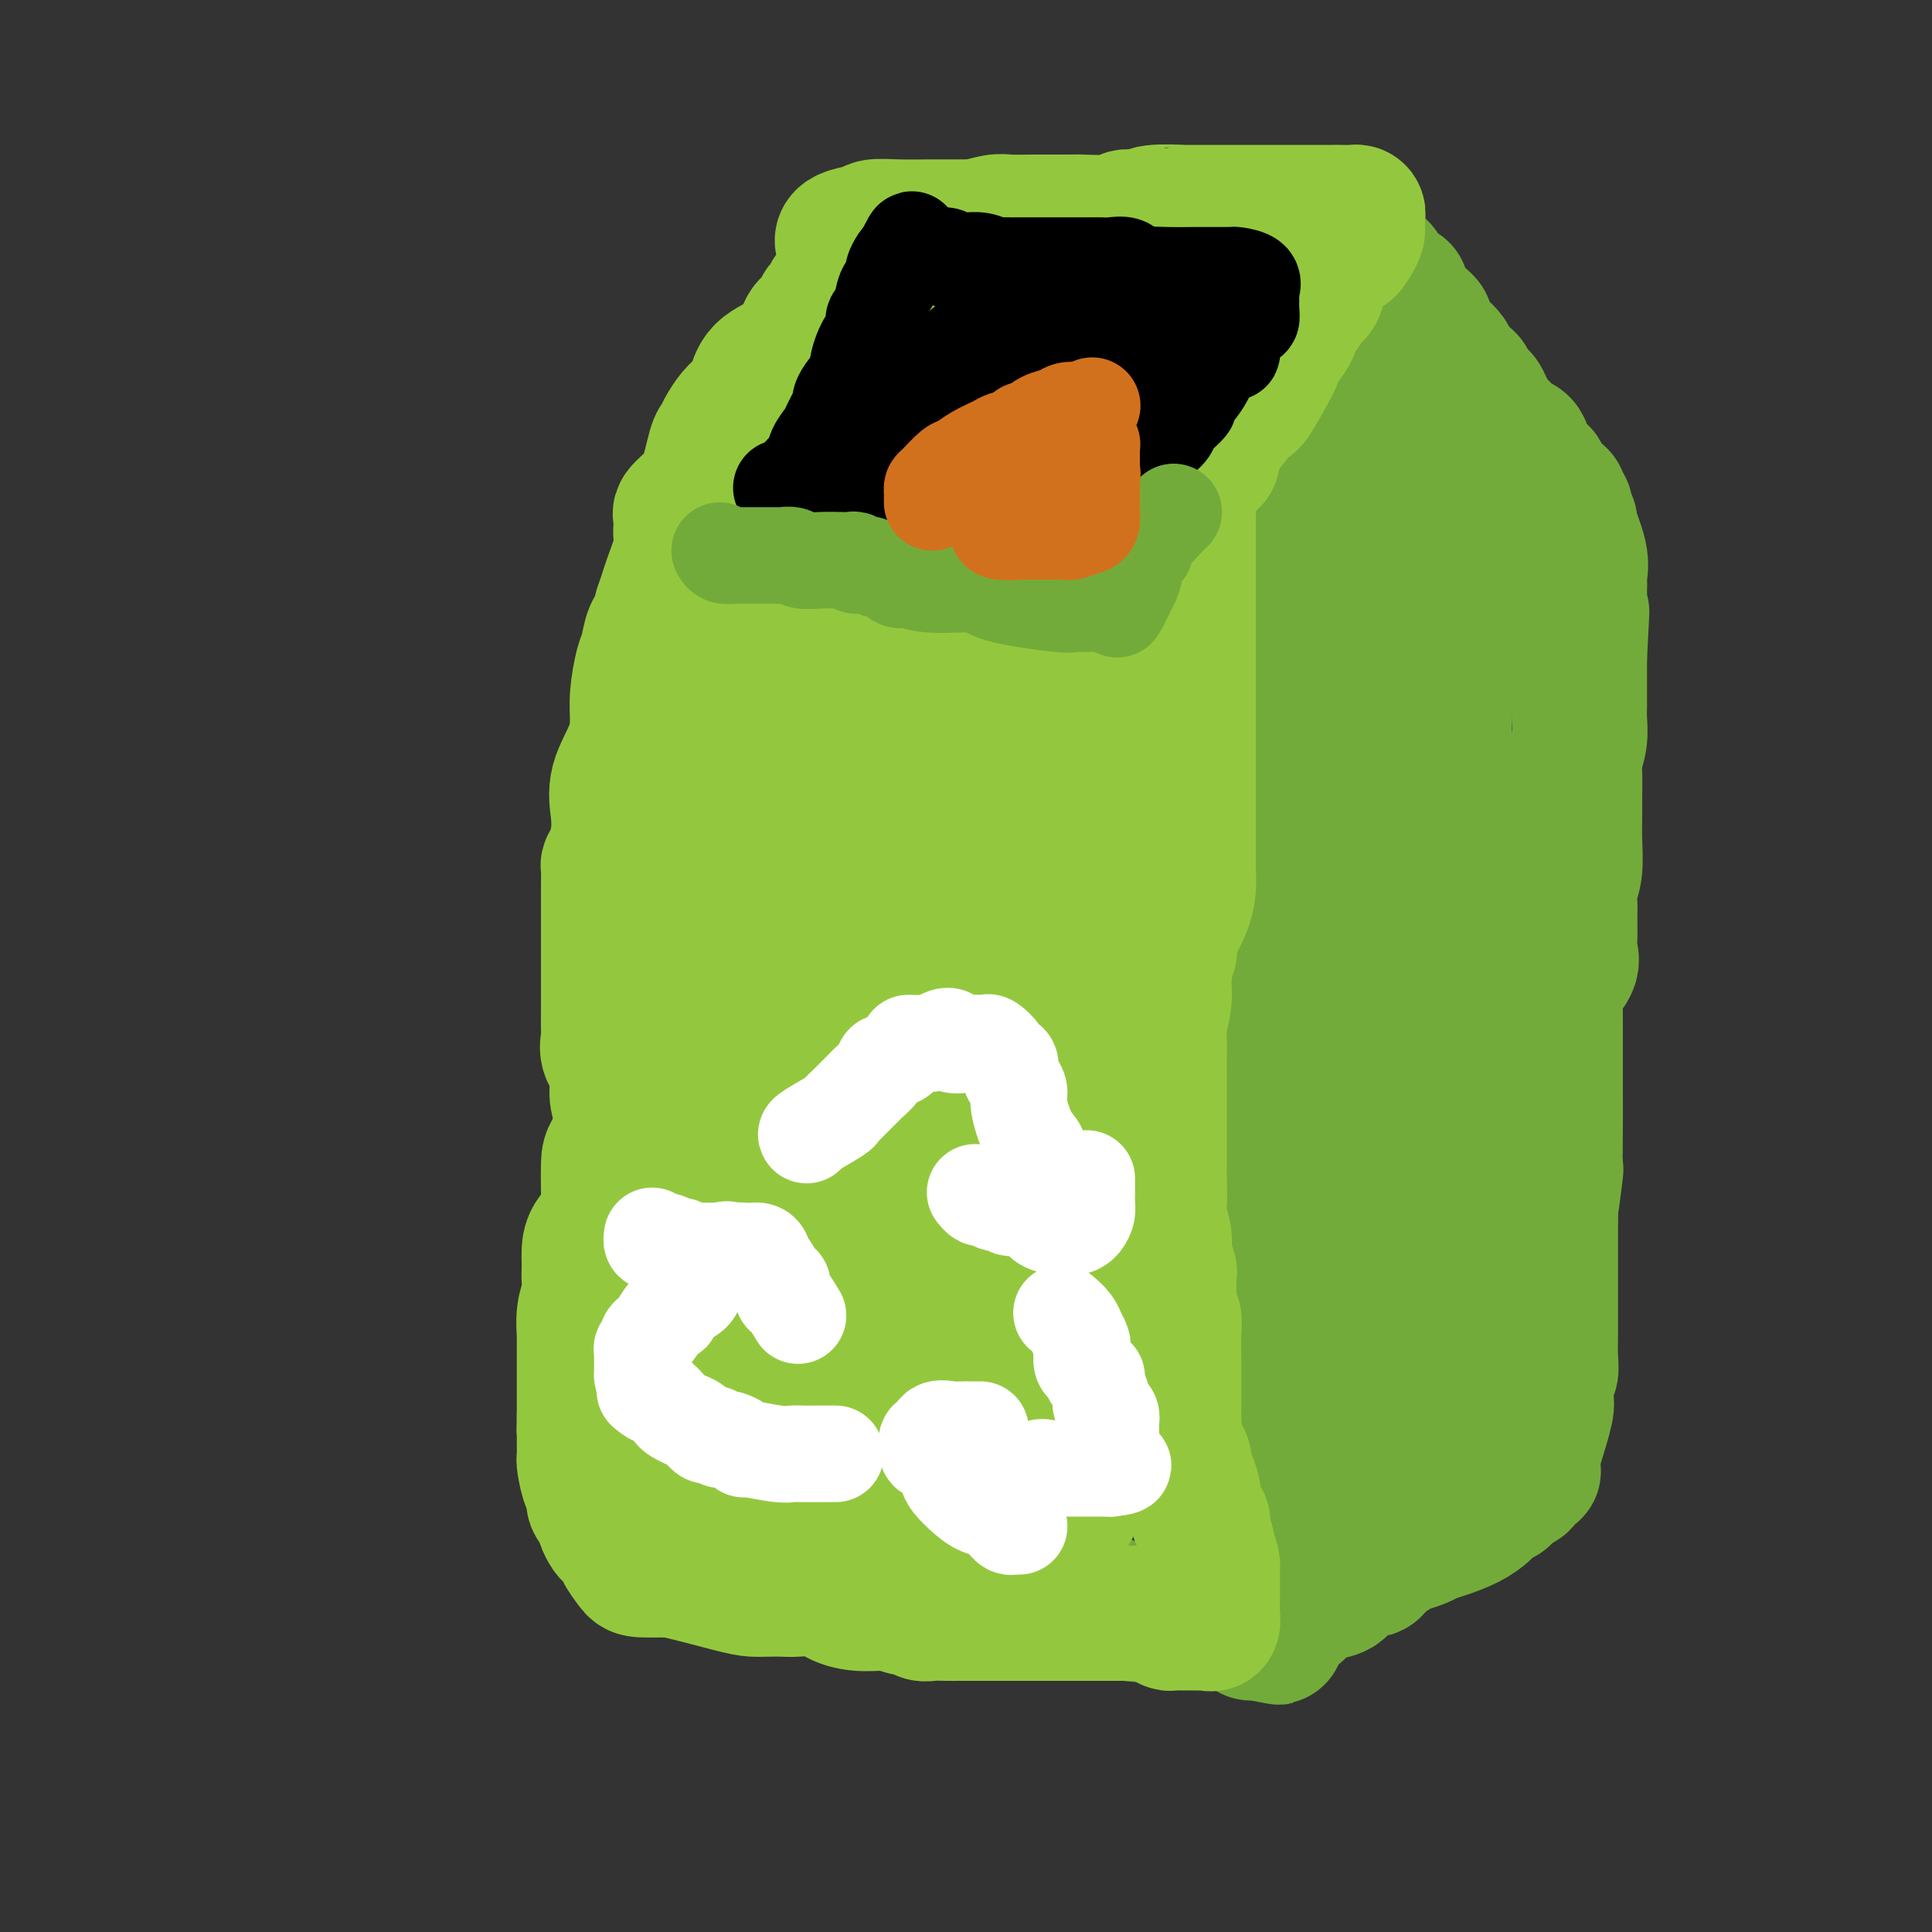 <svg viewBox='0 0 400 400' version='1.1' xmlns='http://www.w3.org/2000/svg' xmlns:xlink='http://www.w3.org/1999/xlink'><rect x="0" y="0" width="400" height="400" fill="#333333" stroke="none"/><g fill='none' stroke='rgb(115,171,58)' stroke-width='28' stroke-linecap='round' stroke-linejoin='round'><path d='M131,217c-0.002,1.270 -0.004,2.540 0,3c0.004,0.460 0.015,0.110 0,1c-0.015,0.890 -0.057,3.019 0,5c0.057,1.981 0.211,3.812 0,6c-0.211,2.188 -0.789,4.733 -1,6c-0.211,1.267 -0.057,1.257 0,2c0.057,0.743 0.015,2.239 0,3c-0.015,0.761 -0.004,0.787 0,2c0.004,1.213 0.001,3.615 0,5c-0.001,1.385 -0.000,1.755 0,3c0.000,1.245 0.000,3.365 0,5c-0.000,1.635 -0.000,2.784 0,4c0.000,1.216 0.000,2.500 0,4c-0.000,1.500 -0.000,3.218 0,5c0.000,1.782 0.000,3.628 0,5c-0.000,1.372 -0.001,2.270 0,3c0.001,0.730 0.004,1.292 0,2c-0.004,0.708 -0.015,1.563 0,2c0.015,0.437 0.056,0.457 0,1c-0.056,0.543 -0.207,1.608 0,3c0.207,1.392 0.774,3.112 1,5c0.226,1.888 0.113,3.944 0,6'/><path d='M131,298c-0.000,13.385 -0.000,6.348 0,4c0.000,-2.348 0.000,-0.007 0,1c-0.000,1.007 -0.000,0.682 0,1c0.000,0.318 0.000,1.280 0,3c-0.000,1.720 -0.001,4.197 0,5c0.001,0.803 0.003,-0.069 0,0c-0.003,0.069 -0.011,1.078 0,2c0.011,0.922 0.041,1.757 0,2c-0.041,0.243 -0.151,-0.108 0,0c0.151,0.108 0.565,0.674 1,1c0.435,0.326 0.890,0.413 1,1c0.110,0.587 -0.125,1.673 0,2c0.125,0.327 0.611,-0.104 1,0c0.389,0.104 0.683,0.744 1,1c0.317,0.256 0.659,0.128 1,0'/><path d='M136,321c1.078,0.972 1.274,0.902 2,1c0.726,0.098 1.982,0.365 5,1c3.018,0.635 7.797,1.638 10,2c2.203,0.362 1.829,0.083 2,0c0.171,-0.083 0.888,0.030 1,0c0.112,-0.030 -0.381,-0.204 1,0c1.381,0.204 4.635,0.787 9,1c4.365,0.213 9.841,0.057 14,0c4.159,-0.057 7.000,-0.014 9,0c2.000,0.014 3.158,-0.003 4,0c0.842,0.003 1.368,0.024 2,0c0.632,-0.024 1.370,-0.093 2,0c0.630,0.093 1.150,0.349 2,1c0.850,0.651 2.028,1.696 3,2c0.972,0.304 1.738,-0.132 3,0c1.262,0.132 3.022,0.831 5,1c1.978,0.169 4.176,-0.194 6,0c1.824,0.194 3.275,0.944 5,1c1.725,0.056 3.725,-0.584 6,0c2.275,0.584 4.826,2.391 7,3c2.174,0.609 3.971,0.019 6,0c2.029,-0.019 4.291,0.534 6,1c1.709,0.466 2.864,0.847 4,1c1.136,0.153 2.251,0.080 3,0c0.749,-0.080 1.132,-0.165 2,0c0.868,0.165 2.222,0.580 3,1c0.778,0.420 0.979,0.844 1,1c0.021,0.156 -0.137,0.045 0,0c0.137,-0.045 0.568,-0.022 1,0'/><path d='M260,338c9.635,1.842 2.221,0.447 0,0c-2.221,-0.447 0.751,0.055 2,0c1.249,-0.055 0.776,-0.666 1,-1c0.224,-0.334 1.146,-0.390 2,-1c0.854,-0.610 1.640,-1.773 2,-2c0.360,-0.227 0.292,0.482 1,0c0.708,-0.482 2.191,-2.156 3,-3c0.809,-0.844 0.944,-0.857 2,-1c1.056,-0.143 3.032,-0.416 4,-1c0.968,-0.584 0.928,-1.480 1,-2c0.072,-0.520 0.255,-0.663 1,-1c0.745,-0.337 2.052,-0.868 3,-1c0.948,-0.132 1.537,0.133 2,0c0.463,-0.133 0.799,-0.666 1,-1c0.201,-0.334 0.266,-0.471 1,-1c0.734,-0.529 2.137,-1.450 3,-2c0.863,-0.550 1.186,-0.727 2,-1c0.814,-0.273 2.120,-0.640 3,-1c0.880,-0.360 1.334,-0.711 2,-1c0.666,-0.289 1.544,-0.516 3,-1c1.456,-0.484 3.489,-1.225 5,-2c1.511,-0.775 2.499,-1.584 3,-2c0.501,-0.416 0.516,-0.440 1,-1c0.484,-0.560 1.436,-1.656 2,-2c0.564,-0.344 0.739,0.062 1,0c0.261,-0.062 0.609,-0.594 1,-1c0.391,-0.406 0.826,-0.688 1,-1c0.174,-0.312 0.087,-0.656 0,-1'/><path d='M313,307c8.356,-4.804 2.746,-1.313 1,0c-1.746,1.313 0.371,0.448 1,0c0.629,-0.448 -0.230,-0.481 0,-1c0.230,-0.519 1.550,-1.526 2,-2c0.450,-0.474 0.030,-0.415 0,-1c-0.030,-0.585 0.331,-1.813 1,-4c0.669,-2.187 1.647,-5.334 2,-7c0.353,-1.666 0.080,-1.851 0,-2c-0.080,-0.149 0.031,-0.263 0,-1c-0.031,-0.737 -0.204,-2.097 0,-3c0.204,-0.903 0.787,-1.349 1,-2c0.213,-0.651 0.057,-1.509 0,-3c-0.057,-1.491 -0.015,-3.617 0,-5c0.015,-1.383 0.004,-2.025 0,-3c-0.004,-0.975 -0.001,-2.284 0,-4c0.001,-1.716 0.000,-3.838 0,-5c-0.000,-1.162 -0.000,-1.363 0,-2c0.000,-0.637 0.000,-1.710 0,-3c-0.000,-1.290 -0.000,-2.797 0,-4c0.000,-1.203 0.000,-2.101 0,-3'/><path d='M321,252c0.094,-6.218 -0.171,-1.763 0,-2c0.171,-0.237 0.778,-5.165 1,-7c0.222,-1.835 0.060,-0.578 0,-2c-0.060,-1.422 -0.016,-5.522 0,-8c0.016,-2.478 0.004,-3.335 0,-6c-0.004,-2.665 -0.000,-7.137 0,-10c0.000,-2.863 -0.003,-4.116 0,-5c0.003,-0.884 0.012,-1.398 0,-2c-0.012,-0.602 -0.046,-1.291 0,-2c0.046,-0.709 0.170,-1.438 0,-2c-0.170,-0.562 -0.634,-0.958 0,-2c0.634,-1.042 2.366,-2.729 3,-4c0.634,-1.271 0.169,-2.125 0,-3c-0.169,-0.875 -0.041,-1.772 0,-3c0.041,-1.228 -0.003,-2.788 0,-4c0.003,-1.212 0.053,-2.075 0,-3c-0.053,-0.925 -0.211,-1.910 0,-3c0.211,-1.090 0.789,-2.284 1,-4c0.211,-1.716 0.056,-3.953 0,-6c-0.056,-2.047 -0.011,-3.905 0,-5c0.011,-1.095 -0.011,-1.426 0,-3c0.011,-1.574 0.056,-4.389 0,-6c-0.056,-1.611 -0.211,-2.017 0,-3c0.211,-0.983 0.789,-2.542 1,-4c0.211,-1.458 0.057,-2.814 0,-4c-0.057,-1.186 -0.015,-2.200 0,-3c0.015,-0.800 0.004,-1.386 0,-2c-0.004,-0.614 -0.001,-1.257 0,-2c0.001,-0.743 0.000,-1.585 0,-2c-0.000,-0.415 -0.000,-0.404 0,-1c0.000,-0.596 0.000,-1.798 0,-3'/><path d='M327,136c0.928,-17.993 0.249,-4.976 0,-1c-0.249,3.976 -0.067,-1.088 0,-3c0.067,-1.912 0.018,-0.670 0,-1c-0.018,-0.330 -0.005,-2.230 0,-3c0.005,-0.770 0.001,-0.408 0,-1c-0.001,-0.592 -0.000,-2.138 0,-3c0.000,-0.862 0.000,-1.040 0,-1c-0.000,0.040 -0.000,0.297 0,0c0.000,-0.297 0.000,-1.149 0,-2'/><path d='M327,121c0.009,-2.526 0.032,-1.340 0,-1c-0.032,0.340 -0.118,-0.164 0,-1c0.118,-0.836 0.439,-2.003 0,-4c-0.439,-1.997 -1.638,-4.825 -2,-6c-0.362,-1.175 0.114,-0.696 0,-1c-0.114,-0.304 -0.817,-1.390 -1,-2c-0.183,-0.610 0.155,-0.745 0,-1c-0.155,-0.255 -0.802,-0.632 -1,-1c-0.198,-0.368 0.054,-0.729 0,-1c-0.054,-0.271 -0.415,-0.454 -1,-1c-0.585,-0.546 -1.396,-1.456 -2,-2c-0.604,-0.544 -1.003,-0.721 -1,-1c0.003,-0.279 0.406,-0.660 0,-1c-0.406,-0.340 -1.622,-0.639 -2,-1c-0.378,-0.361 0.082,-0.783 0,-1c-0.082,-0.217 -0.707,-0.230 -1,-1c-0.293,-0.770 -0.253,-2.298 -1,-3c-0.747,-0.702 -2.280,-0.580 -3,-1c-0.720,-0.420 -0.626,-1.384 -1,-2c-0.374,-0.616 -1.214,-0.886 -2,-2c-0.786,-1.114 -1.516,-3.072 -2,-4c-0.484,-0.928 -0.720,-0.825 -1,-1c-0.280,-0.175 -0.604,-0.627 -1,-1c-0.396,-0.373 -0.865,-0.666 -1,-1c-0.135,-0.334 0.064,-0.708 0,-1c-0.064,-0.292 -0.390,-0.501 -1,-1c-0.610,-0.499 -1.504,-1.288 -2,-2c-0.496,-0.712 -0.595,-1.345 -1,-2c-0.405,-0.655 -1.116,-1.330 -2,-2c-0.884,-0.670 -1.942,-1.335 -3,-2'/><path d='M295,70c-4.217,-5.667 -0.759,-3.336 0,-3c0.759,0.336 -1.180,-1.323 -2,-2c-0.820,-0.677 -0.521,-0.371 -1,-1c-0.479,-0.629 -1.736,-2.192 -2,-3c-0.264,-0.808 0.466,-0.861 0,-1c-0.466,-0.139 -2.128,-0.366 -3,-1c-0.872,-0.634 -0.955,-1.677 -1,-2c-0.045,-0.323 -0.053,0.072 0,0c0.053,-0.072 0.168,-0.611 0,-1c-0.168,-0.389 -0.620,-0.626 -1,-1c-0.380,-0.374 -0.690,-0.884 -1,-1c-0.310,-0.116 -0.622,0.161 -1,0c-0.378,-0.161 -0.822,-0.760 -1,-1c-0.178,-0.240 -0.089,-0.120 0,0'/><path d='M282,53c-2.203,-2.578 -1.210,-0.524 -1,0c0.210,0.524 -0.363,-0.481 -1,0c-0.637,0.481 -1.337,2.448 -2,4c-0.663,1.552 -1.287,2.690 -2,4c-0.713,1.310 -1.513,2.794 -2,4c-0.487,1.206 -0.659,2.136 -1,3c-0.341,0.864 -0.850,1.662 -1,2c-0.150,0.338 0.058,0.217 0,1c-0.058,0.783 -0.384,2.472 -1,4c-0.616,1.528 -1.524,2.896 -2,4c-0.476,1.104 -0.519,1.944 -1,3c-0.481,1.056 -1.399,2.327 -2,3c-0.601,0.673 -0.887,0.749 -1,1c-0.113,0.251 -0.055,0.677 0,1c0.055,0.323 0.106,0.544 0,1c-0.106,0.456 -0.368,1.147 -1,2c-0.632,0.853 -1.633,1.868 -2,3c-0.367,1.132 -0.099,2.382 -1,4c-0.901,1.618 -2.972,3.605 -4,5c-1.028,1.395 -1.014,2.197 -1,3'/><path d='M256,105c-4.188,8.454 -1.658,3.588 -1,2c0.658,-1.588 -0.556,0.103 -1,1c-0.444,0.897 -0.119,0.999 0,1c0.119,0.001 0.032,-0.099 0,0c-0.032,0.099 -0.008,0.398 0,1c0.008,0.602 0.002,1.508 0,2c-0.002,0.492 0.002,0.570 0,1c-0.002,0.430 -0.008,1.211 0,1c0.008,-0.211 0.030,-1.413 0,0c-0.030,1.413 -0.111,5.441 0,7c0.111,1.559 0.415,0.651 0,1c-0.415,0.349 -1.547,1.957 -2,3c-0.453,1.043 -0.226,1.522 0,2'/><path d='M252,127c-0.558,4.031 0.046,3.110 0,3c-0.046,-0.110 -0.743,0.591 -1,1c-0.257,0.409 -0.073,0.524 0,1c0.073,0.476 0.034,1.311 0,2c-0.034,0.689 -0.062,1.232 0,2c0.062,0.768 0.213,1.761 0,3c-0.213,1.239 -0.789,2.724 -1,4c-0.211,1.276 -0.056,2.344 0,4c0.056,1.656 0.015,3.901 0,5c-0.015,1.099 -0.003,1.050 0,2c0.003,0.950 -0.002,2.897 0,4c0.002,1.103 0.011,1.361 0,3c-0.011,1.639 -0.041,4.658 0,7c0.041,2.342 0.155,4.008 0,6c-0.155,1.992 -0.577,4.311 -1,6c-0.423,1.689 -0.845,2.748 -1,4c-0.155,1.252 -0.041,2.696 0,4c0.041,1.304 0.011,2.467 0,3c-0.011,0.533 -0.003,0.435 0,2c0.003,1.565 0.001,4.792 0,7c-0.001,2.208 -0.000,3.395 0,6c0.000,2.605 -0.000,6.628 0,9c0.000,2.372 0.001,3.095 0,4c-0.001,0.905 -0.003,1.993 0,3c0.003,1.007 0.011,1.934 0,2c-0.011,0.066 -0.042,-0.728 0,1c0.042,1.728 0.155,5.979 0,8c-0.155,2.021 -0.580,1.813 -1,2c-0.420,0.187 -0.834,0.768 -1,2c-0.166,1.232 -0.083,3.116 0,5'/><path d='M246,242c-0.928,18.716 -0.249,8.007 0,5c0.249,-3.007 0.067,1.688 0,4c-0.067,2.312 -0.018,2.241 0,3c0.018,0.759 0.004,2.349 0,4c-0.004,1.651 0.003,3.365 0,5c-0.003,1.635 -0.015,3.193 0,5c0.015,1.807 0.056,3.864 0,7c-0.056,3.136 -0.207,7.350 0,10c0.207,2.650 0.774,3.736 1,5c0.226,1.264 0.110,2.706 0,4c-0.110,1.294 -0.215,2.438 0,3c0.215,0.562 0.751,0.541 1,1c0.249,0.459 0.211,1.399 0,2c-0.211,0.601 -0.595,0.864 0,2c0.595,1.136 2.171,3.144 3,5c0.829,1.856 0.912,3.558 1,5c0.088,1.442 0.181,2.624 0,4c-0.181,1.376 -0.637,2.946 0,4c0.637,1.054 2.367,1.592 3,2c0.633,0.408 0.171,0.687 0,1c-0.171,0.313 -0.049,0.661 0,1c0.049,0.339 0.024,0.670 0,1'/><path d='M255,325c1.297,4.383 0.539,1.340 1,0c0.461,-1.340 2.141,-0.977 3,-1c0.859,-0.023 0.897,-0.434 1,-1c0.103,-0.566 0.273,-1.288 1,-2c0.727,-0.712 2.013,-1.413 3,-2c0.987,-0.587 1.676,-1.060 3,-2c1.324,-0.940 3.282,-2.347 4,-3c0.718,-0.653 0.194,-0.553 1,-1c0.806,-0.447 2.942,-1.443 4,-2c1.058,-0.557 1.038,-0.675 1,-1c-0.038,-0.325 -0.092,-0.857 0,-1c0.092,-0.143 0.332,0.102 2,0c1.668,-0.102 4.765,-0.553 6,-1c1.235,-0.447 0.607,-0.891 1,-1c0.393,-0.109 1.807,0.115 3,0c1.193,-0.115 2.164,-0.570 3,-1c0.836,-0.430 1.536,-0.836 2,-1c0.464,-0.164 0.692,-0.086 1,0c0.308,0.086 0.697,0.179 1,0c0.303,-0.179 0.519,-0.632 1,-1c0.481,-0.368 1.225,-0.653 2,-1c0.775,-0.347 1.581,-0.756 2,-1c0.419,-0.244 0.453,-0.323 1,-1c0.547,-0.677 1.609,-1.951 2,-3c0.391,-1.049 0.112,-1.871 0,-3c-0.112,-1.129 -0.056,-2.564 0,-4'/><path d='M304,291c0.309,-2.563 0.083,-3.970 0,-5c-0.083,-1.030 -0.022,-1.683 0,-3c0.022,-1.317 0.006,-3.299 0,-5c-0.006,-1.701 -0.002,-3.123 0,-4c0.002,-0.877 0.000,-1.211 0,-2c-0.000,-0.789 0.000,-2.032 0,-3c-0.000,-0.968 -0.001,-1.659 0,-3c0.001,-1.341 0.003,-3.331 0,-6c-0.003,-2.669 -0.012,-6.017 0,-9c0.012,-2.983 0.046,-5.603 0,-8c-0.046,-2.397 -0.170,-4.573 0,-8c0.170,-3.427 0.634,-8.107 0,-11c-0.634,-2.893 -2.366,-4.001 -3,-6c-0.634,-1.999 -0.170,-4.889 0,-7c0.170,-2.111 0.047,-3.443 0,-5c-0.047,-1.557 -0.016,-3.340 0,-5c0.016,-1.660 0.019,-3.198 0,-5c-0.019,-1.802 -0.058,-3.868 0,-6c0.058,-2.132 0.213,-4.329 0,-7c-0.213,-2.671 -0.793,-5.815 -1,-8c-0.207,-2.185 -0.041,-3.412 0,-5c0.041,-1.588 -0.041,-3.536 0,-5c0.041,-1.464 0.207,-2.444 0,-4c-0.207,-1.556 -0.788,-3.687 -1,-5c-0.212,-1.313 -0.057,-1.808 0,-2c0.057,-0.192 0.015,-0.079 0,-1c-0.015,-0.921 -0.004,-2.874 0,-4c0.004,-1.126 0.001,-1.426 0,-2c-0.001,-0.574 -0.000,-1.424 0,-2c0.000,-0.576 0.000,-0.879 0,-2c-0.000,-1.121 -0.000,-3.061 0,-5'/><path d='M299,138c-0.766,-23.959 -0.181,-7.357 0,-2c0.181,5.357 -0.043,-0.532 0,-3c0.043,-2.468 0.351,-1.515 0,-2c-0.351,-0.485 -1.362,-2.409 -2,-3c-0.638,-0.591 -0.903,0.151 -1,0c-0.097,-0.151 -0.025,-1.195 0,-2c0.025,-0.805 0.003,-1.371 0,-2c-0.003,-0.629 0.013,-1.319 0,-2c-0.013,-0.681 -0.056,-1.352 0,-2c0.056,-0.648 0.211,-1.273 0,-2c-0.211,-0.727 -0.789,-1.556 -1,-2c-0.211,-0.444 -0.057,-0.504 0,-1c0.057,-0.496 0.015,-1.428 0,-2c-0.015,-0.572 -0.005,-0.782 0,-1c0.005,-0.218 0.003,-0.443 0,-1c-0.003,-0.557 -0.007,-1.447 0,-2c0.007,-0.553 0.026,-0.768 0,-1c-0.026,-0.232 -0.097,-0.482 0,-1c0.097,-0.518 0.362,-1.304 0,-2c-0.362,-0.696 -1.352,-1.303 -2,-2c-0.648,-0.697 -0.955,-1.485 -1,-2c-0.045,-0.515 0.173,-0.758 0,-1c-0.173,-0.242 -0.737,-0.485 -1,-1c-0.263,-0.515 -0.225,-1.303 0,-2c0.225,-0.697 0.638,-1.303 0,-2c-0.638,-0.697 -2.325,-1.485 -3,-2c-0.675,-0.515 -0.337,-0.758 0,-1'/><path d='M288,92c-0.517,-1.976 1.689,-0.416 3,0c1.311,0.416 1.725,-0.312 3,1c1.275,1.312 3.410,4.664 5,7c1.590,2.336 2.633,3.656 4,5c1.367,1.344 3.056,2.714 4,4c0.944,1.286 1.142,2.490 2,4c0.858,1.510 2.377,3.325 4,5c1.623,1.675 3.349,3.208 4,4c0.651,0.792 0.227,0.842 0,1c-0.227,0.158 -0.257,0.422 0,1c0.257,0.578 0.801,1.468 1,2c0.199,0.532 0.054,0.706 0,1c-0.054,0.294 -0.017,0.710 0,1c0.017,0.290 0.013,0.455 0,1c-0.013,0.545 -0.037,1.470 0,2c0.037,0.530 0.133,0.664 0,1c-0.133,0.336 -0.494,0.875 -1,1c-0.506,0.125 -1.155,-0.165 -2,0c-0.845,0.165 -1.884,0.785 -3,1c-1.116,0.215 -2.308,0.027 -3,0c-0.692,-0.027 -0.885,0.108 -1,0c-0.115,-0.108 -0.154,-0.459 -1,-1c-0.846,-0.541 -2.500,-1.273 -3,-2c-0.500,-0.727 0.154,-1.451 0,-3c-0.154,-1.549 -1.116,-3.923 -2,-5c-0.884,-1.077 -1.691,-0.856 -2,-1c-0.309,-0.144 -0.122,-0.654 0,-1c0.122,-0.346 0.178,-0.527 0,-1c-0.178,-0.473 -0.589,-1.236 -1,-2'/><path d='M299,118c-1.109,-2.889 -1.382,-3.610 -2,-4c-0.618,-0.390 -1.580,-0.447 -2,-1c-0.420,-0.553 -0.298,-1.601 -1,-3c-0.702,-1.399 -2.229,-3.149 -3,-4c-0.771,-0.851 -0.785,-0.802 -1,-1c-0.215,-0.198 -0.632,-0.643 -1,-1c-0.368,-0.357 -0.687,-0.625 -1,-1c-0.313,-0.375 -0.621,-0.856 -1,-1c-0.379,-0.144 -0.831,0.049 -1,0c-0.169,-0.049 -0.056,-0.338 0,0c0.056,0.338 0.054,1.305 -1,3c-1.054,1.695 -3.162,4.118 -4,6c-0.838,1.882 -0.407,3.224 -1,5c-0.593,1.776 -2.212,3.987 -3,6c-0.788,2.013 -0.747,3.829 -1,5c-0.253,1.171 -0.800,1.697 -1,2c-0.200,0.303 -0.054,0.383 0,2c0.054,1.617 0.014,4.773 0,7c-0.014,2.227 -0.004,3.526 0,5c0.004,1.474 0.001,3.122 0,6c-0.001,2.878 -0.000,6.986 0,9c0.000,2.014 0.000,1.935 0,5c-0.000,3.065 -0.000,9.275 0,12c0.000,2.725 0.000,1.964 0,3c-0.000,1.036 -0.000,3.867 0,6c0.000,2.133 0.000,3.566 0,5'/><path d='M275,189c-0.117,10.597 -0.408,8.089 -1,9c-0.592,0.911 -1.483,5.242 -2,8c-0.517,2.758 -0.658,3.943 -1,6c-0.342,2.057 -0.883,4.987 -1,7c-0.117,2.013 0.190,3.110 0,5c-0.190,1.890 -0.877,4.574 -1,7c-0.123,2.426 0.317,4.595 0,6c-0.317,1.405 -1.391,2.044 -2,4c-0.609,1.956 -0.754,5.227 -1,7c-0.246,1.773 -0.594,2.048 -1,3c-0.406,0.952 -0.870,2.582 -1,4c-0.130,1.418 0.075,2.625 0,4c-0.075,1.375 -0.431,2.918 -1,5c-0.569,2.082 -1.350,4.703 -2,7c-0.650,2.297 -1.169,4.269 -1,7c0.169,2.731 1.026,6.220 0,9c-1.026,2.780 -3.935,4.849 -5,6c-1.065,1.151 -0.285,1.382 0,2c0.285,0.618 0.077,1.622 0,3c-0.077,1.378 -0.021,3.128 0,4c0.021,0.872 0.009,0.864 0,1c-0.009,0.136 -0.013,0.415 0,1c0.013,0.585 0.044,1.477 0,2c-0.044,0.523 -0.161,0.676 0,1c0.161,0.324 0.601,0.819 1,1c0.399,0.181 0.759,0.049 1,0c0.241,-0.049 0.364,-0.013 1,0c0.636,0.013 1.787,0.004 2,0c0.213,-0.004 -0.510,-0.001 0,0c0.510,0.001 2.255,0.001 4,0'/><path d='M264,308c2.180,-0.269 3.130,-1.942 4,-4c0.870,-2.058 1.659,-4.500 2,-6c0.341,-1.500 0.235,-2.057 1,-4c0.765,-1.943 2.401,-5.270 3,-8c0.599,-2.730 0.160,-4.861 0,-7c-0.160,-2.139 -0.043,-4.284 0,-6c0.043,-1.716 0.012,-3.001 0,-4c-0.012,-0.999 -0.003,-1.710 0,-3c0.003,-1.290 0.001,-3.157 0,-5c-0.001,-1.843 -0.000,-3.662 0,-5c0.000,-1.338 -0.001,-2.195 0,-4c0.001,-1.805 0.003,-4.558 0,-7c-0.003,-2.442 -0.011,-4.574 0,-8c0.011,-3.426 0.041,-8.146 0,-11c-0.041,-2.854 -0.152,-3.842 0,-5c0.152,-1.158 0.566,-2.487 1,-4c0.434,-1.513 0.887,-3.209 1,-4c0.113,-0.791 -0.113,-0.675 0,-1c0.113,-0.325 0.566,-1.091 1,-1c0.434,0.091 0.848,1.038 1,2c0.152,0.962 0.041,1.937 0,5c-0.041,3.063 -0.011,8.213 0,13c0.011,4.787 0.003,9.212 0,15c-0.003,5.788 -0.001,12.939 0,16c0.001,3.061 0.000,2.030 0,1'/><path d='M278,263c0.309,7.924 0.083,2.733 0,1c-0.083,-1.733 -0.022,-0.009 0,1c0.022,1.009 0.006,1.304 0,2c-0.006,0.696 -0.002,1.794 0,3c0.002,1.206 0.000,2.521 0,4c-0.000,1.479 0.000,3.121 0,4c-0.000,0.879 -0.001,0.996 0,2c0.001,1.004 0.003,2.896 0,4c-0.003,1.104 -0.011,1.419 0,2c0.011,0.581 0.041,1.427 0,2c-0.041,0.573 -0.155,0.872 0,2c0.155,1.128 0.577,3.085 1,4c0.423,0.915 0.845,0.790 1,1c0.155,0.210 0.041,0.757 0,1c-0.041,0.243 -0.011,0.184 0,-1c0.011,-1.184 0.003,-3.493 0,-5c-0.003,-1.507 -0.001,-2.214 0,-3c0.001,-0.786 0.000,-1.653 0,-2c-0.000,-0.347 -0.000,-0.173 0,0'/></g>
<g fill='none' stroke='rgb(147,200,62)' stroke-width='28' stroke-linecap='round' stroke-linejoin='round'><path d='M129,212c0.424,0.627 0.848,1.254 1,2c0.152,0.746 0.030,1.611 0,3c-0.030,1.389 0.030,3.304 0,5c-0.030,1.696 -0.152,3.175 0,5c0.152,1.825 0.577,3.998 0,6c-0.577,2.002 -2.155,3.835 -3,5c-0.845,1.165 -0.956,1.662 -1,3c-0.044,1.338 -0.022,3.516 0,5c0.022,1.484 0.044,2.274 0,3c-0.044,0.726 -0.156,1.388 0,2c0.156,0.612 0.578,1.175 0,2c-0.578,0.825 -2.155,1.911 -3,3c-0.845,1.089 -0.957,2.181 -1,3c-0.043,0.819 -0.015,1.365 0,2c0.015,0.635 0.018,1.360 0,2c-0.018,0.640 -0.057,1.197 0,2c0.057,0.803 0.212,1.853 0,3c-0.212,1.147 -0.789,2.391 -1,4c-0.211,1.609 -0.057,3.584 0,4c0.057,0.416 0.015,-0.727 0,0c-0.015,0.727 -0.004,3.325 0,5c0.004,1.675 0.001,2.428 0,3c-0.001,0.572 -0.000,0.962 0,2c0.000,1.038 0.000,2.725 0,4c-0.000,1.275 -0.000,2.137 0,3'/><path d='M121,293c-0.155,5.847 -0.041,3.466 0,3c0.041,-0.466 0.010,0.985 0,2c-0.010,1.015 0.000,1.594 0,2c-0.000,0.406 -0.010,0.639 0,1c0.010,0.361 0.041,0.848 0,1c-0.041,0.152 -0.155,-0.033 0,1c0.155,1.033 0.580,3.285 1,4c0.420,0.715 0.834,-0.107 1,0c0.166,0.107 0.083,1.142 0,2c-0.083,0.858 -0.167,1.538 0,2c0.167,0.462 0.584,0.705 1,1c0.416,0.295 0.833,0.642 1,1c0.167,0.358 0.086,0.726 0,1c-0.086,0.274 -0.176,0.455 0,1c0.176,0.545 0.620,1.453 1,2c0.380,0.547 0.697,0.731 1,1c0.303,0.269 0.592,0.622 1,1c0.408,0.378 0.935,0.781 1,1c0.065,0.219 -0.333,0.255 0,1c0.333,0.745 1.397,2.201 2,3c0.603,0.799 0.744,0.943 2,1c1.256,0.057 3.628,0.029 6,0'/><path d='M139,325c3.690,0.774 8.915,2.208 12,3c3.085,0.792 4.030,0.943 5,1c0.970,0.057 1.966,0.022 3,0c1.034,-0.022 2.106,-0.030 3,0c0.894,0.030 1.610,0.098 3,0c1.390,-0.098 3.454,-0.362 5,0c1.546,0.362 2.575,1.350 4,2c1.425,0.650 3.246,0.963 5,1c1.754,0.037 3.442,-0.200 5,0c1.558,0.200 2.987,0.838 4,1c1.013,0.162 1.610,-0.153 2,0c0.390,0.153 0.574,0.773 1,1c0.426,0.227 1.095,0.061 2,0c0.905,-0.061 2.048,-0.016 3,0c0.952,0.016 1.715,0.004 3,0c1.285,-0.004 3.093,-0.001 5,0c1.907,0.001 3.914,0.000 5,0c1.086,-0.000 1.250,-0.000 2,0c0.750,0.000 2.087,0.000 3,0c0.913,-0.000 1.403,-0.000 2,0c0.597,0.000 1.302,0.000 2,0c0.698,-0.000 1.390,-0.000 2,0c0.610,0.000 1.137,0.000 2,0c0.863,-0.000 2.061,-0.000 3,0c0.939,0.000 1.618,0.000 2,0c0.382,-0.000 0.466,-0.000 1,0c0.534,0.000 1.519,0.000 2,0c0.481,-0.000 0.459,-0.000 1,0c0.541,0.000 1.646,0.000 2,0c0.354,-0.000 -0.042,-0.000 0,0c0.042,0.000 0.521,0.000 1,0'/><path d='M234,334c7.300,-0.003 4.050,-0.011 3,0c-1.050,0.011 0.099,0.041 1,0c0.901,-0.041 1.555,-0.155 2,0c0.445,0.155 0.682,0.577 1,1c0.318,0.423 0.719,0.845 1,1c0.281,0.155 0.442,0.042 1,0c0.558,-0.042 1.511,-0.012 2,0c0.489,0.012 0.513,0.005 1,0c0.487,-0.005 1.437,-0.007 2,0c0.563,0.007 0.739,0.024 1,0c0.261,-0.024 0.606,-0.087 1,0c0.394,0.087 0.838,0.325 1,0c0.162,-0.325 0.043,-1.214 0,-2c-0.043,-0.786 -0.012,-1.468 0,-3c0.012,-1.532 0.003,-3.912 0,-5c-0.003,-1.088 -0.001,-0.882 0,-1c0.001,-0.118 0.000,-0.559 0,-1'/><path d='M251,324c-0.244,-2.228 -0.853,-1.798 -1,-2c-0.147,-0.202 0.168,-1.038 0,-2c-0.168,-0.962 -0.818,-2.052 -1,-3c-0.182,-0.948 0.105,-1.754 0,-2c-0.105,-0.246 -0.600,0.067 -1,-1c-0.400,-1.067 -0.703,-3.515 -1,-5c-0.297,-1.485 -0.587,-2.007 -1,-3c-0.413,-0.993 -0.948,-2.456 -1,-3c-0.052,-0.544 0.378,-0.168 0,-1c-0.378,-0.832 -1.565,-2.870 -2,-4c-0.435,-1.130 -0.116,-1.350 0,-2c0.116,-0.650 0.031,-1.729 0,-2c-0.031,-0.271 -0.008,0.265 0,0c0.008,-0.265 0.002,-1.332 0,-2c-0.002,-0.668 -0.001,-0.938 0,-2c0.001,-1.062 0.001,-2.918 0,-4c-0.001,-1.082 -0.004,-1.392 0,-2c0.004,-0.608 0.015,-1.515 0,-3c-0.015,-1.485 -0.057,-3.546 0,-5c0.057,-1.454 0.211,-2.299 0,-3c-0.211,-0.701 -0.788,-1.258 -1,-2c-0.212,-0.742 -0.061,-1.670 0,-2c0.061,-0.330 0.030,-0.064 0,-1c-0.030,-0.936 -0.061,-3.075 0,-4c0.061,-0.925 0.213,-0.635 0,-1c-0.213,-0.365 -0.792,-1.385 -1,-2c-0.208,-0.615 -0.045,-0.825 0,-1c0.045,-0.175 -0.026,-0.316 0,-1c0.026,-0.684 0.150,-1.910 0,-3c-0.150,-1.090 -0.575,-2.045 -1,-3'/><path d='M240,253c-0.464,-7.599 -0.124,-4.098 0,-4c0.124,0.098 0.033,-3.209 0,-5c-0.033,-1.791 -0.009,-2.068 0,-3c0.009,-0.932 0.002,-2.519 0,-4c-0.002,-1.481 -0.001,-2.858 0,-4c0.001,-1.142 0.000,-2.051 0,-3c-0.000,-0.949 0.000,-1.938 0,-3c-0.000,-1.062 -0.001,-2.197 0,-3c0.001,-0.803 0.004,-1.274 0,-2c-0.004,-0.726 -0.016,-1.707 0,-3c0.016,-1.293 0.061,-2.898 0,-4c-0.061,-1.102 -0.226,-1.700 0,-3c0.226,-1.300 0.845,-3.301 1,-5c0.155,-1.699 -0.153,-3.097 0,-5c0.153,-1.903 0.765,-4.312 1,-5c0.235,-0.688 0.091,0.344 0,0c-0.091,-0.344 -0.130,-2.065 0,-3c0.130,-0.935 0.427,-1.085 1,-2c0.573,-0.915 1.421,-2.596 2,-4c0.579,-1.404 0.887,-2.530 1,-4c0.113,-1.470 0.030,-3.282 0,-4c-0.030,-0.718 -0.008,-0.342 0,-1c0.008,-0.658 0.002,-2.350 0,-3c-0.002,-0.650 -0.001,-0.257 0,-1c0.001,-0.743 0.000,-2.622 0,-4c-0.000,-1.378 -0.000,-2.256 0,-3c0.000,-0.744 0.000,-1.354 0,-2c-0.000,-0.646 -0.000,-1.327 0,-2c0.000,-0.673 0.000,-1.336 0,-2'/><path d='M246,162c0.000,-3.580 0.000,-1.529 0,-1c0.000,0.529 0.000,-0.463 0,-1c-0.000,-0.537 0.000,-0.619 0,-1c0.000,-0.381 0.000,-1.062 0,-2c0.000,-0.938 0.000,-2.135 0,-3c0.000,-0.865 0.000,-1.398 0,-2c0.000,-0.602 0.000,-1.272 0,-2c0.000,-0.728 -0.000,-1.516 0,-2c0.000,-0.484 0.000,-0.666 0,-1c-0.000,-0.334 -0.000,-0.819 0,-2c0.000,-1.181 0.000,-3.056 0,-4c-0.000,-0.944 0.000,-0.957 0,-2c0.000,-1.043 0.000,-3.115 0,-4c-0.000,-0.885 0.000,-0.584 0,-1c0.000,-0.416 0.000,-1.548 0,-3c0.000,-1.452 0.000,-3.224 0,-4c0.000,-0.776 0.000,-0.554 0,-1c0.000,-0.446 0.000,-1.558 0,-3c0.000,-1.442 0.000,-3.214 0,-4c0.000,-0.786 0.000,-0.587 0,-1c0.000,-0.413 0.000,-1.438 0,-2c0.000,-0.562 0.000,-0.662 0,-1c0.000,-0.338 0.000,-0.915 0,-1c0.000,-0.085 0.000,0.323 0,0c0.000,-0.323 0.000,-1.375 0,-2c0.000,-0.625 0.000,-0.822 0,-1c0.000,-0.178 0.000,-0.337 0,-1c0.000,-0.663 0.000,-1.832 0,-3'/><path d='M246,107c-0.011,-8.626 -0.037,-2.692 0,-1c0.037,1.692 0.138,-0.857 0,-2c-0.138,-1.143 -0.514,-0.881 0,-2c0.514,-1.119 1.917,-3.621 3,-5c1.083,-1.379 1.846,-1.637 2,-2c0.154,-0.363 -0.302,-0.831 0,-2c0.302,-1.169 1.360,-3.037 2,-4c0.640,-0.963 0.860,-1.019 1,-1c0.140,0.019 0.200,0.113 1,-1c0.800,-1.113 2.341,-3.433 3,-4c0.659,-0.567 0.436,0.621 1,0c0.564,-0.621 1.916,-3.049 3,-5c1.084,-1.951 1.901,-3.425 2,-4c0.099,-0.575 -0.519,-0.252 0,-1c0.519,-0.748 2.176,-2.568 3,-4c0.824,-1.432 0.816,-2.477 1,-3c0.184,-0.523 0.560,-0.523 1,-1c0.440,-0.477 0.944,-1.431 1,-2c0.056,-0.569 -0.336,-0.753 0,-1c0.336,-0.247 1.399,-0.556 2,-1c0.601,-0.444 0.739,-1.023 1,-2c0.261,-0.977 0.645,-2.353 1,-3c0.355,-0.647 0.683,-0.565 1,-1c0.317,-0.435 0.624,-1.386 1,-2c0.376,-0.614 0.822,-0.890 1,-1c0.178,-0.110 0.089,-0.055 0,0'/><path d='M277,52c4.121,-5.919 2.425,-2.216 2,-1c-0.425,1.216 0.422,-0.055 1,-1c0.578,-0.945 0.887,-1.562 1,-2c0.113,-0.438 0.030,-0.695 0,-1c-0.030,-0.305 -0.009,-0.659 0,-1c0.009,-0.341 0.004,-0.671 0,-1'/><path d='M281,45c0.485,-1.309 -0.301,-1.083 -1,-1c-0.699,0.083 -1.310,0.022 -2,0c-0.690,-0.022 -1.459,-0.006 -2,0c-0.541,0.006 -0.856,0.002 -1,0c-0.144,-0.002 -0.119,-0.000 -1,0c-0.881,0.000 -2.668,0.000 -4,0c-1.332,-0.000 -2.211,-0.000 -3,0c-0.789,0.000 -1.490,0.000 -2,0c-0.510,-0.000 -0.828,-0.000 -1,0c-0.172,0.000 -0.196,0.000 -1,0c-0.804,-0.000 -2.387,-0.000 -3,0c-0.613,0.000 -0.255,0.000 -1,0c-0.745,-0.000 -2.593,-0.000 -4,0c-1.407,0.000 -2.371,0.000 -3,0c-0.629,-0.000 -0.921,-0.001 -1,0c-0.079,0.001 0.056,0.004 -1,0c-1.056,-0.004 -3.303,-0.015 -4,0c-0.697,0.015 0.154,0.056 -1,0c-1.154,-0.056 -4.315,-0.207 -6,0c-1.685,0.207 -1.894,0.774 -2,1c-0.106,0.226 -0.111,0.113 -1,0c-0.889,-0.113 -2.664,-0.226 -3,0c-0.336,0.226 0.766,0.793 -1,1c-1.766,0.207 -6.398,0.056 -8,0c-1.602,-0.056 -0.172,-0.016 0,0c0.172,0.016 -0.914,0.008 -2,0'/><path d='M222,46c-9.371,0.154 -3.299,0.040 -1,0c2.299,-0.040 0.826,-0.007 -1,0c-1.826,0.007 -4.005,-0.012 -6,0c-1.995,0.012 -3.805,0.056 -5,0c-1.195,-0.056 -1.776,-0.211 -3,0c-1.224,0.211 -3.090,0.789 -4,1c-0.910,0.211 -0.863,0.057 -1,0c-0.137,-0.057 -0.456,-0.015 -1,0c-0.544,0.015 -1.312,0.004 -2,0c-0.688,-0.004 -1.295,-0.002 -2,0c-0.705,0.002 -1.509,0.004 -2,0c-0.491,-0.004 -0.670,-0.015 -2,0c-1.330,0.015 -3.810,0.056 -6,0c-2.190,-0.056 -4.090,-0.207 -5,0c-0.910,0.207 -0.832,0.774 -1,1c-0.168,0.226 -0.584,0.113 -1,0'/><path d='M179,48c-7.278,1.014 -3.974,2.548 -3,4c0.974,1.452 -0.383,2.823 -1,4c-0.617,1.177 -0.494,2.160 -1,3c-0.506,0.840 -1.640,1.538 -2,2c-0.360,0.462 0.054,0.689 0,1c-0.054,0.311 -0.577,0.705 -1,1c-0.423,0.295 -0.747,0.491 -1,1c-0.253,0.509 -0.435,1.332 -1,2c-0.565,0.668 -1.513,1.183 -2,2c-0.487,0.817 -0.515,1.938 -1,3c-0.485,1.062 -1.428,2.065 -3,3c-1.572,0.935 -3.773,1.801 -5,3c-1.227,1.199 -1.481,2.731 -2,4c-0.519,1.269 -1.304,2.275 -2,3c-0.696,0.725 -1.302,1.170 -2,2c-0.698,0.830 -1.489,2.046 -2,3c-0.511,0.954 -0.743,1.646 -1,2c-0.257,0.354 -0.538,0.370 -1,2c-0.462,1.630 -1.105,4.876 -2,7c-0.895,2.124 -2.044,3.128 -3,4c-0.956,0.872 -1.721,1.613 -2,2c-0.279,0.387 -0.073,0.421 0,1c0.073,0.579 0.013,1.702 0,2c-0.013,0.298 0.022,-0.230 0,0c-0.022,0.230 -0.100,1.219 0,2c0.100,0.781 0.377,1.354 0,3c-0.377,1.646 -1.409,4.366 -2,6c-0.591,1.634 -0.740,2.181 -1,3c-0.260,0.819 -0.630,1.909 -1,3'/><path d='M137,126c-1.023,4.011 -1.580,4.038 -2,5c-0.420,0.962 -0.702,2.859 -1,4c-0.298,1.141 -0.613,1.525 -1,3c-0.387,1.475 -0.846,4.042 -1,6c-0.154,1.958 -0.002,3.307 0,5c0.002,1.693 -0.146,3.731 -1,6c-0.854,2.269 -2.415,4.769 -3,7c-0.585,2.231 -0.195,4.192 0,6c0.195,1.808 0.196,3.462 0,5c-0.196,1.538 -0.588,2.959 -1,4c-0.412,1.041 -0.842,1.702 -1,2c-0.158,0.298 -0.042,0.233 0,1c0.042,0.767 0.011,2.365 0,3c-0.011,0.635 -0.003,0.306 0,1c0.003,0.694 0.001,2.410 0,4c-0.001,1.590 -0.000,3.054 0,5c0.000,1.946 -0.000,4.374 0,6c0.000,1.626 0.001,2.451 0,4c-0.001,1.549 -0.002,3.821 0,5c0.002,1.179 0.008,1.263 0,2c-0.008,0.737 -0.030,2.125 0,3c0.030,0.875 0.111,1.236 0,2c-0.111,0.764 -0.415,1.932 0,3c0.415,1.068 1.548,2.037 2,3c0.452,0.963 0.222,1.921 0,3c-0.222,1.079 -0.438,2.279 0,4c0.438,1.721 1.529,3.964 2,6c0.471,2.036 0.322,3.865 1,6c0.678,2.135 2.182,4.575 3,6c0.818,1.425 0.948,1.836 1,4c0.052,2.164 0.026,6.082 0,10'/><path d='M135,260c1.632,7.393 1.212,4.877 1,4c-0.212,-0.877 -0.214,-0.114 0,1c0.214,1.114 0.646,2.579 1,4c0.354,1.421 0.631,2.798 1,4c0.369,1.202 0.831,2.230 1,3c0.169,0.770 0.045,1.284 0,2c-0.045,0.716 -0.012,1.636 0,3c0.012,1.364 0.003,3.172 0,4c-0.003,0.828 -0.001,0.675 0,1c0.001,0.325 -0.001,1.126 0,2c0.001,0.874 0.004,1.820 0,2c-0.004,0.180 -0.015,-0.405 0,0c0.015,0.405 0.055,1.801 0,3c-0.055,1.199 -0.205,2.202 0,3c0.205,0.798 0.767,1.391 1,2c0.233,0.609 0.139,1.233 0,2c-0.139,0.767 -0.321,1.676 0,3c0.321,1.324 1.147,3.064 2,4c0.853,0.936 1.734,1.069 2,1c0.266,-0.069 -0.081,-0.340 0,0c0.081,0.340 0.591,1.292 1,2c0.409,0.708 0.717,1.172 3,2c2.283,0.828 6.539,2.020 10,3c3.461,0.980 6.125,1.747 8,2c1.875,0.253 2.961,-0.008 6,0c3.039,0.008 8.032,0.286 12,0c3.968,-0.286 6.911,-1.135 9,-2c2.089,-0.865 3.323,-1.747 4,-2c0.677,-0.253 0.798,0.124 1,0c0.202,-0.124 0.486,-0.750 1,-1c0.514,-0.250 1.257,-0.125 2,0'/><path d='M201,312c2.860,-0.774 1.510,-0.209 1,0c-0.510,0.209 -0.178,0.064 0,0c0.178,-0.064 0.204,-0.045 1,0c0.796,0.045 2.363,0.117 3,0c0.637,-0.117 0.344,-0.424 1,0c0.656,0.424 2.262,1.577 3,2c0.738,0.423 0.608,0.114 1,0c0.392,-0.114 1.306,-0.033 2,0c0.694,0.033 1.170,0.019 2,0c0.830,-0.019 2.016,-0.044 3,0c0.984,0.044 1.766,0.155 2,0c0.234,-0.155 -0.082,-0.576 0,-1c0.082,-0.424 0.561,-0.852 1,-1c0.439,-0.148 0.839,-0.017 1,0c0.161,0.017 0.082,-0.079 0,-1c-0.082,-0.921 -0.168,-2.667 0,-4c0.168,-1.333 0.588,-2.253 1,-3c0.412,-0.747 0.814,-1.320 1,-3c0.186,-1.680 0.155,-4.467 0,-7c-0.155,-2.533 -0.433,-4.813 0,-6c0.433,-1.187 1.578,-1.281 2,-3c0.422,-1.719 0.121,-5.063 0,-7c-0.121,-1.937 -0.060,-2.469 0,-3'/><path d='M226,275c0.773,-6.058 0.207,-2.702 0,-2c-0.207,0.702 -0.055,-1.249 0,-2c0.055,-0.751 0.013,-0.302 0,-2c-0.013,-1.698 0.004,-5.543 0,-8c-0.004,-2.457 -0.029,-3.526 0,-6c0.029,-2.474 0.113,-6.351 0,-9c-0.113,-2.649 -0.423,-4.069 0,-6c0.423,-1.931 1.577,-4.373 2,-7c0.423,-2.627 0.113,-5.438 0,-7c-0.113,-1.562 -0.031,-1.874 0,-3c0.031,-1.126 0.010,-3.068 0,-4c-0.010,-0.932 -0.009,-0.856 0,-2c0.009,-1.144 0.027,-3.508 0,-5c-0.027,-1.492 -0.100,-2.112 0,-3c0.100,-0.888 0.374,-2.044 0,-4c-0.374,-1.956 -1.397,-4.712 -2,-7c-0.603,-2.288 -0.788,-4.107 -1,-6c-0.212,-1.893 -0.453,-3.861 -1,-6c-0.547,-2.139 -1.400,-4.450 -2,-6c-0.600,-1.550 -0.945,-2.338 -1,-4c-0.055,-1.662 0.181,-4.198 0,-5c-0.181,-0.802 -0.781,0.130 -1,0c-0.219,-0.130 -0.059,-1.322 0,-2c0.059,-0.678 0.016,-0.842 0,-1c-0.016,-0.158 -0.004,-0.310 0,-1c0.004,-0.690 0.001,-1.917 0,-3c-0.001,-1.083 -0.000,-2.022 0,-3c0.000,-0.978 0.000,-1.994 0,-3c-0.000,-1.006 -0.000,-2.002 0,-3c0.000,-0.998 0.000,-1.999 0,-3'/><path d='M220,152c-0.276,-3.921 -0.465,-1.723 0,-3c0.465,-1.277 1.585,-6.030 2,-8c0.415,-1.970 0.124,-1.156 0,-1c-0.124,0.156 -0.083,-0.344 0,-1c0.083,-0.656 0.206,-1.466 1,-3c0.794,-1.534 2.259,-3.790 3,-5c0.741,-1.210 0.759,-1.373 1,-2c0.241,-0.627 0.704,-1.717 1,-3c0.296,-1.283 0.426,-2.758 1,-4c0.574,-1.242 1.591,-2.251 2,-3c0.409,-0.749 0.208,-1.237 0,-2c-0.208,-0.763 -0.425,-1.800 0,-3c0.425,-1.200 1.491,-2.564 2,-4c0.509,-1.436 0.460,-2.945 1,-4c0.540,-1.055 1.668,-1.657 2,-2c0.332,-0.343 -0.133,-0.426 0,-1c0.133,-0.574 0.863,-1.639 1,-3c0.137,-1.361 -0.318,-3.019 0,-4c0.318,-0.981 1.410,-1.284 2,-2c0.590,-0.716 0.678,-1.843 1,-3c0.322,-1.157 0.879,-2.342 1,-3c0.121,-0.658 -0.193,-0.788 0,-1c0.193,-0.212 0.894,-0.505 1,-1c0.106,-0.495 -0.383,-1.194 0,-2c0.383,-0.806 1.639,-1.721 2,-2c0.361,-0.279 -0.172,0.079 0,-1c0.172,-1.079 1.049,-3.594 2,-5c0.951,-1.406 1.975,-1.703 3,-2'/><path d='M249,74c1.791,-3.371 0.269,-0.798 0,0c-0.269,0.798 0.714,-0.180 1,-1c0.286,-0.820 -0.125,-1.481 0,-2c0.125,-0.519 0.785,-0.896 1,-1c0.215,-0.104 -0.016,0.064 0,0c0.016,-0.064 0.278,-0.361 0,-1c-0.278,-0.639 -1.096,-1.621 -2,-2c-0.904,-0.379 -1.895,-0.154 -3,0c-1.105,0.154 -2.324,0.237 -3,0c-0.676,-0.237 -0.808,-0.796 -1,-1c-0.192,-0.204 -0.443,-0.055 -1,0c-0.557,0.055 -1.420,0.015 -2,0c-0.580,-0.015 -0.877,-0.004 -2,0c-1.123,0.004 -3.072,0.001 -4,0c-0.928,-0.001 -0.837,-0.000 -1,0c-0.163,0.000 -0.582,0.000 -1,0'/><path d='M231,66c-3.403,0.006 -2.912,0.523 -3,1c-0.088,0.477 -0.756,0.916 -1,1c-0.244,0.084 -0.066,-0.188 -1,0c-0.934,0.188 -2.981,0.835 -4,1c-1.019,0.165 -1.011,-0.152 -2,0c-0.989,0.152 -2.976,0.773 -4,1c-1.024,0.227 -1.087,0.061 -1,0c0.087,-0.061 0.323,-0.016 0,0c-0.323,0.016 -1.205,0.004 -2,0c-0.795,-0.004 -1.502,-0.001 -2,0c-0.498,0.001 -0.788,0.000 -1,0c-0.212,-0.000 -0.345,-0.000 -1,0c-0.655,0.000 -1.832,-0.000 -3,0c-1.168,0.000 -2.328,0.000 -3,0c-0.672,-0.000 -0.855,-0.001 -1,0c-0.145,0.001 -0.250,0.003 -1,0c-0.750,-0.003 -2.144,-0.012 -3,0c-0.856,0.012 -1.174,0.045 -1,0c0.174,-0.045 0.840,-0.167 0,0c-0.840,0.167 -3.188,0.622 -4,1c-0.812,0.378 -0.089,0.679 0,1c0.089,0.321 -0.455,0.660 -1,1'/><path d='M192,73c-6.213,1.021 -2.244,0.072 -1,0c1.244,-0.072 -0.236,0.732 -1,1c-0.764,0.268 -0.810,-0.002 -1,0c-0.190,0.002 -0.522,0.275 -1,1c-0.478,0.725 -1.100,1.901 -2,3c-0.900,1.099 -2.077,2.121 -3,3c-0.923,0.879 -1.591,1.614 -2,2c-0.409,0.386 -0.558,0.422 -1,1c-0.442,0.578 -1.175,1.698 -2,4c-0.825,2.302 -1.741,5.787 -3,8c-1.259,2.213 -2.860,3.153 -4,5c-1.140,1.847 -1.818,4.602 -3,7c-1.182,2.398 -2.867,4.441 -4,6c-1.133,1.559 -1.716,2.634 -2,4c-0.284,1.366 -0.271,3.021 -1,4c-0.729,0.979 -2.201,1.280 -3,2c-0.799,0.720 -0.927,1.858 -1,3c-0.073,1.142 -0.093,2.289 -1,4c-0.907,1.711 -2.701,3.987 -4,6c-1.299,2.013 -2.102,3.764 -3,5c-0.898,1.236 -1.890,1.957 -3,4c-1.110,2.043 -2.339,5.407 -3,7c-0.661,1.593 -0.756,1.414 -1,2c-0.244,0.586 -0.639,1.936 -1,3c-0.361,1.064 -0.689,1.842 -1,3c-0.311,1.158 -0.605,2.697 -1,4c-0.395,1.303 -0.889,2.370 -1,3c-0.111,0.630 0.162,0.824 0,4c-0.162,3.176 -0.761,9.336 -1,13c-0.239,3.664 -0.120,4.832 0,6'/><path d='M137,191c-0.155,4.212 -0.041,3.241 0,3c0.041,-0.241 0.011,0.246 0,1c-0.011,0.754 -0.003,1.773 0,3c0.003,1.227 0.001,2.662 0,4c-0.001,1.338 -0.000,2.579 0,4c0.000,1.421 0.000,3.022 0,5c-0.000,1.978 -0.000,4.332 0,6c0.000,1.668 0.000,2.650 0,4c-0.000,1.350 -0.000,3.067 0,5c0.000,1.933 0.000,4.081 0,6c-0.000,1.919 -0.000,3.607 0,5c0.000,1.393 0.000,2.490 0,4c-0.000,1.510 -0.000,3.432 0,5c0.000,1.568 0.000,2.781 0,4c-0.000,1.219 -0.000,2.445 0,4c0.000,1.555 0.000,3.439 0,5c-0.000,1.561 -0.000,2.801 0,4c0.000,1.199 0.000,2.358 0,3c-0.000,0.642 -0.000,0.765 0,1c0.000,0.235 0.001,0.580 0,1c-0.001,0.420 -0.002,0.913 0,2c0.002,1.087 0.008,2.768 0,4c-0.008,1.232 -0.030,2.014 0,2c0.030,-0.014 0.111,-0.824 0,0c-0.111,0.824 -0.416,3.281 0,5c0.416,1.719 1.552,2.698 2,3c0.448,0.302 0.208,-0.074 1,1c0.792,1.074 2.614,3.597 4,5c1.386,1.403 2.335,1.685 3,2c0.665,0.315 1.047,0.661 2,1c0.953,0.339 2.476,0.669 4,1'/><path d='M153,294c1.925,0.531 2.236,-0.141 3,0c0.764,0.141 1.979,1.093 4,2c2.021,0.907 4.846,1.767 6,2c1.154,0.233 0.636,-0.162 1,0c0.364,0.162 1.608,0.881 3,1c1.392,0.119 2.931,-0.360 4,0c1.069,0.360 1.669,1.561 2,2c0.331,0.439 0.392,0.118 1,0c0.608,-0.118 1.763,-0.032 3,0c1.237,0.032 2.555,0.009 4,0c1.445,-0.009 3.016,-0.005 4,0c0.984,0.005 1.380,0.009 2,0c0.620,-0.009 1.462,-0.032 2,0c0.538,0.032 0.772,0.120 1,0c0.228,-0.120 0.451,-0.448 1,-1c0.549,-0.552 1.423,-1.327 2,-2c0.577,-0.673 0.855,-1.243 1,-2c0.145,-0.757 0.156,-1.700 0,-2c-0.156,-0.300 -0.478,0.045 0,-1c0.478,-1.045 1.757,-3.479 2,-5c0.243,-1.521 -0.552,-2.129 0,-3c0.552,-0.871 2.449,-2.006 3,-3c0.551,-0.994 -0.245,-1.847 0,-3c0.245,-1.153 1.530,-2.607 2,-4c0.470,-1.393 0.126,-2.725 0,-4c-0.126,-1.275 -0.034,-2.494 0,-6c0.034,-3.506 0.009,-9.301 0,-13c-0.009,-3.699 -0.002,-5.304 0,-8c0.002,-2.696 0.001,-6.485 0,-10c-0.001,-3.515 -0.000,-6.758 0,-10'/><path d='M204,224c0.000,-8.580 0.000,-4.532 0,-4c-0.000,0.532 -0.000,-2.454 0,-5c0.000,-2.546 0.000,-4.654 0,-7c-0.000,-2.346 -0.000,-4.931 0,-7c0.000,-2.069 0.000,-3.623 0,-7c-0.000,-3.377 -0.001,-8.578 0,-12c0.001,-3.422 0.004,-5.065 0,-7c-0.004,-1.935 -0.016,-4.162 0,-7c0.016,-2.838 0.060,-6.286 0,-8c-0.060,-1.714 -0.223,-1.693 0,-2c0.223,-0.307 0.832,-0.943 1,-2c0.168,-1.057 -0.106,-2.535 0,-3c0.106,-0.465 0.592,0.083 1,-1c0.408,-1.083 0.739,-3.796 1,-5c0.261,-1.204 0.451,-0.900 1,-2c0.549,-1.100 1.458,-3.603 2,-5c0.542,-1.397 0.719,-1.688 1,-3c0.281,-1.312 0.667,-3.645 1,-5c0.333,-1.355 0.613,-1.733 1,-2c0.387,-0.267 0.882,-0.424 1,-1c0.118,-0.576 -0.141,-1.573 0,-2c0.141,-0.427 0.682,-0.286 1,-1c0.318,-0.714 0.414,-2.284 1,-3c0.586,-0.716 1.661,-0.578 2,-1c0.339,-0.422 -0.060,-1.406 0,-2c0.060,-0.594 0.577,-0.800 1,-2c0.423,-1.200 0.753,-3.394 1,-4c0.247,-0.606 0.413,0.375 1,0c0.587,-0.375 1.596,-2.107 2,-3c0.404,-0.893 0.202,-0.946 0,-1'/><path d='M223,110c2.801,-6.907 0.803,-2.675 0,-1c-0.803,1.675 -0.411,0.791 0,0c0.411,-0.791 0.842,-1.491 1,-2c0.158,-0.509 0.042,-0.826 0,-1c-0.042,-0.174 -0.011,-0.203 0,-1c0.011,-0.797 0.003,-2.360 0,-3c-0.003,-0.640 -0.001,-0.357 0,-1c0.001,-0.643 0.000,-2.214 0,-3c-0.000,-0.786 -0.000,-0.788 0,-1c0.000,-0.212 0.000,-0.633 0,-1c-0.000,-0.367 -0.000,-0.679 0,-1c0.000,-0.321 0.001,-0.649 0,-1c-0.001,-0.351 -0.004,-0.724 0,-1c0.004,-0.276 0.016,-0.453 0,-1c-0.016,-0.547 -0.058,-1.463 0,-2c0.058,-0.537 0.218,-0.694 0,-1c-0.218,-0.306 -0.813,-0.762 -1,-1c-0.187,-0.238 0.034,-0.260 0,-1c-0.034,-0.740 -0.324,-2.198 -1,-3c-0.676,-0.802 -1.739,-0.947 -2,-1c-0.261,-0.053 0.281,-0.014 0,0c-0.281,0.014 -1.383,0.004 -2,0c-0.617,-0.004 -0.748,-0.001 -1,0c-0.252,0.001 -0.626,0.001 -1,0'/><path d='M216,83c-1.054,-0.043 -0.688,0.349 -1,1c-0.312,0.651 -1.303,1.560 -2,3c-0.697,1.440 -1.102,3.409 -2,5c-0.898,1.591 -2.290,2.802 -3,4c-0.710,1.198 -0.737,2.381 -1,3c-0.263,0.619 -0.762,0.673 -1,1c-0.238,0.327 -0.214,0.925 0,1c0.214,0.075 0.617,-0.375 0,1c-0.617,1.375 -2.253,4.576 -4,7c-1.747,2.424 -3.606,4.073 -5,6c-1.394,1.927 -2.323,4.133 -3,6c-0.677,1.867 -1.102,3.395 -2,5c-0.898,1.605 -2.271,3.285 -3,4c-0.729,0.715 -0.815,0.464 -1,1c-0.185,0.536 -0.469,1.859 -1,3c-0.531,1.141 -1.308,2.100 -2,3c-0.692,0.900 -1.299,1.740 -3,4c-1.701,2.260 -4.496,5.939 -6,8c-1.504,2.061 -1.716,2.503 -2,3c-0.284,0.497 -0.641,1.048 -1,2c-0.359,0.952 -0.719,2.306 -1,3c-0.281,0.694 -0.481,0.728 -1,1c-0.519,0.272 -1.356,0.783 -2,2c-0.644,1.217 -1.096,3.141 -2,5c-0.904,1.859 -2.260,3.653 -3,6c-0.740,2.347 -0.864,5.246 -1,8c-0.136,2.754 -0.285,5.362 -1,7c-0.715,1.638 -1.996,2.305 -3,6c-1.004,3.695 -1.732,10.418 -2,13c-0.268,2.582 -0.077,1.023 0,1c0.077,-0.023 0.038,1.488 0,3'/><path d='M157,209c-2.327,8.616 -2.144,5.655 -2,5c0.144,-0.655 0.249,0.995 0,3c-0.249,2.005 -0.852,4.365 -1,6c-0.148,1.635 0.159,2.544 0,5c-0.159,2.456 -0.785,6.459 -1,9c-0.215,2.541 -0.019,3.618 0,5c0.019,1.382 -0.138,3.067 0,5c0.138,1.933 0.572,4.114 0,6c-0.572,1.886 -2.149,3.479 -3,5c-0.851,1.521 -0.974,2.971 -1,4c-0.026,1.029 0.046,1.635 0,2c-0.046,0.365 -0.208,0.487 0,3c0.208,2.513 0.787,7.416 1,9c0.213,1.584 0.060,-0.150 0,0c-0.060,0.150 -0.027,2.184 0,3c0.027,0.816 0.049,0.412 0,1c-0.049,0.588 -0.169,2.167 0,3c0.169,0.833 0.628,0.920 1,1c0.372,0.080 0.657,0.153 1,1c0.343,0.847 0.744,2.469 1,3c0.256,0.531 0.367,-0.030 1,0c0.633,0.030 1.789,0.649 3,1c1.211,0.351 2.478,0.433 4,1c1.522,0.567 3.298,1.619 5,2c1.702,0.381 3.331,0.092 5,0c1.669,-0.092 3.378,0.014 5,0c1.622,-0.014 3.156,-0.148 4,0c0.844,0.148 0.996,0.578 2,0c1.004,-0.578 2.858,-2.165 4,-4c1.142,-1.835 1.571,-3.917 2,-6'/><path d='M188,282c1.436,-2.479 1.026,-3.677 1,-6c-0.026,-2.323 0.333,-5.772 1,-9c0.667,-3.228 1.644,-6.236 2,-9c0.356,-2.764 0.092,-5.286 0,-8c-0.092,-2.714 -0.013,-5.621 0,-8c0.013,-2.379 -0.039,-4.232 0,-5c0.039,-0.768 0.171,-0.453 0,-1c-0.171,-0.547 -0.644,-1.957 -1,-3c-0.356,-1.043 -0.597,-1.717 -1,-3c-0.403,-1.283 -0.970,-3.173 -2,-6c-1.030,-2.827 -2.524,-6.591 -3,-9c-0.476,-2.409 0.065,-3.464 0,-5c-0.065,-1.536 -0.735,-3.554 -1,-5c-0.265,-1.446 -0.123,-2.321 0,-4c0.123,-1.679 0.229,-4.162 0,-6c-0.229,-1.838 -0.793,-3.030 -1,-4c-0.207,-0.970 -0.055,-1.718 0,-3c0.055,-1.282 0.015,-3.098 0,-5c-0.015,-1.902 -0.004,-3.889 0,-6c0.004,-2.111 0.000,-4.346 0,-6c-0.000,-1.654 0.002,-2.727 0,-5c-0.002,-2.273 -0.009,-5.744 0,-8c0.009,-2.256 0.035,-3.296 0,-6c-0.035,-2.704 -0.131,-7.073 0,-9c0.131,-1.927 0.487,-1.412 1,-2c0.513,-0.588 1.182,-2.279 2,-4c0.818,-1.721 1.786,-3.472 2,-5c0.214,-1.528 -0.327,-2.835 0,-4c0.327,-1.165 1.522,-2.190 2,-3c0.478,-0.810 0.239,-1.405 0,-2'/><path d='M190,123c1.184,-3.313 0.643,-1.595 1,-2c0.357,-0.405 1.611,-2.932 2,-4c0.389,-1.068 -0.088,-0.675 0,-1c0.088,-0.325 0.741,-1.366 1,-2c0.259,-0.634 0.126,-0.861 0,-1c-0.126,-0.139 -0.244,-0.189 0,-1c0.244,-0.811 0.849,-2.382 1,-3c0.151,-0.618 -0.152,-0.284 0,-1c0.152,-0.716 0.758,-2.483 1,-3c0.242,-0.517 0.121,0.216 0,0c-0.121,-0.216 -0.243,-1.379 0,-2c0.243,-0.621 0.850,-0.699 1,-1c0.150,-0.301 -0.156,-0.825 0,-1c0.156,-0.175 0.774,-0.001 1,0c0.226,0.001 0.061,-0.171 0,-1c-0.061,-0.829 -0.016,-2.316 0,-3c0.016,-0.684 0.004,-0.565 0,-1c-0.004,-0.435 -0.001,-1.425 0,-2c0.001,-0.575 0.000,-0.736 0,-1c-0.000,-0.264 -0.000,-0.632 0,-1'/><path d='M198,92c1.006,-4.851 -0.477,-1.479 -1,0c-0.523,1.479 -0.084,1.064 0,1c0.084,-0.064 -0.187,0.222 0,1c0.187,0.778 0.831,2.047 0,4c-0.831,1.953 -3.136,4.590 -4,7c-0.864,2.410 -0.286,4.592 -1,8c-0.714,3.408 -2.719,8.042 -4,11c-1.281,2.958 -1.838,4.240 -3,6c-1.162,1.760 -2.931,3.999 -4,6c-1.069,2.001 -1.440,3.766 -2,5c-0.560,1.234 -1.310,1.937 -2,3c-0.690,1.063 -1.319,2.485 -3,5c-1.681,2.515 -4.414,6.124 -6,9c-1.586,2.876 -2.026,5.018 -3,7c-0.974,1.982 -2.480,3.805 -3,5c-0.520,1.195 -0.052,1.763 0,2c0.052,0.237 -0.312,0.142 -1,1c-0.688,0.858 -1.701,2.669 -2,4c-0.299,1.331 0.116,2.182 0,3c-0.116,0.818 -0.763,1.605 -1,3c-0.237,1.395 -0.064,3.400 0,5c0.064,1.600 0.018,2.796 0,4c-0.018,1.204 -0.007,2.415 0,4c0.007,1.585 0.009,3.544 0,5c-0.009,1.456 -0.028,2.410 0,6c0.028,3.590 0.102,9.815 0,14c-0.102,4.185 -0.381,6.328 0,9c0.381,2.672 1.422,5.871 2,8c0.578,2.129 0.694,3.189 1,5c0.306,1.811 0.802,4.375 1,6c0.198,1.625 0.099,2.313 0,3'/><path d='M162,252c0.818,4.769 0.862,5.693 1,6c0.138,0.307 0.371,-0.001 1,1c0.629,1.001 1.656,3.312 2,5c0.344,1.688 0.005,2.754 0,4c-0.005,1.246 0.324,2.673 1,5c0.676,2.327 1.697,5.555 2,7c0.303,1.445 -0.114,1.108 0,1c0.114,-0.108 0.759,0.014 1,0c0.241,-0.014 0.079,-0.164 0,1c-0.079,1.164 -0.074,3.640 0,2c0.074,-1.640 0.216,-7.398 1,-12c0.784,-4.602 2.210,-8.049 3,-11c0.790,-2.951 0.944,-5.408 1,-8c0.056,-2.592 0.015,-5.320 0,-7c-0.015,-1.680 -0.004,-2.314 0,-3c0.004,-0.686 0.001,-1.425 0,-2c-0.001,-0.575 -0.000,-0.984 0,-2c0.000,-1.016 0.000,-2.637 0,-3c-0.000,-0.363 -0.000,0.532 0,-1c0.000,-1.532 0.000,-5.489 0,-7c-0.000,-1.511 -0.000,-0.574 0,-1c0.000,-0.426 0.000,-2.213 0,-4'/><path d='M175,223c0.774,-10.164 0.207,-5.076 0,-4c-0.207,1.076 -0.056,-1.862 0,-4c0.056,-2.138 0.015,-3.476 0,-5c-0.015,-1.524 -0.004,-3.233 0,-4c0.004,-0.767 0.001,-0.592 0,-1c-0.001,-0.408 -0.001,-1.400 0,-2c0.001,-0.600 0.001,-0.808 0,-1c-0.001,-0.192 -0.004,-0.367 0,-1c0.004,-0.633 0.016,-1.725 0,-4c-0.016,-2.275 -0.061,-5.734 0,-9c0.061,-3.266 0.226,-6.339 0,-9c-0.226,-2.661 -0.844,-4.909 0,-9c0.844,-4.091 3.150,-10.024 4,-12c0.850,-1.976 0.243,0.007 0,0c-0.243,-0.007 -0.121,-2.003 0,-4'/><path d='M179,154c0.845,-2.795 0.957,-1.782 1,-2c0.043,-0.218 0.017,-1.668 0,-3c-0.017,-1.332 -0.025,-2.546 0,-4c0.025,-1.454 0.084,-3.146 0,-4c-0.084,-0.854 -0.311,-0.868 0,-1c0.311,-0.132 1.161,-0.382 2,-1c0.839,-0.618 1.668,-1.605 2,-2c0.332,-0.395 0.166,-0.197 0,0'/></g>
<g fill='none' stroke='rgb(0,0,0)' stroke-width='20' stroke-linecap='round' stroke-linejoin='round'><path d='M162,101c-0.200,-0.017 -0.400,-0.034 0,0c0.400,0.034 1.402,0.120 2,0c0.598,-0.120 0.794,-0.445 1,-1c0.206,-0.555 0.421,-1.340 1,-2c0.579,-0.660 1.522,-1.197 2,-2c0.478,-0.803 0.492,-1.874 1,-3c0.508,-1.126 1.511,-2.307 2,-3c0.489,-0.693 0.464,-0.898 1,-2c0.536,-1.102 1.634,-3.101 2,-4c0.366,-0.899 -0.001,-0.698 0,-1c0.001,-0.302 0.368,-1.108 1,-2c0.632,-0.892 1.529,-1.871 2,-3c0.471,-1.129 0.518,-2.408 1,-4c0.482,-1.592 1.400,-3.499 2,-4c0.600,-0.501 0.882,0.402 1,0c0.118,-0.402 0.073,-2.110 0,-3c-0.073,-0.890 -0.173,-0.964 0,-1c0.173,-0.036 0.620,-0.036 1,-1c0.380,-0.964 0.693,-2.892 1,-4c0.307,-1.108 0.607,-1.396 1,-2c0.393,-0.604 0.879,-1.523 1,-2c0.121,-0.477 -0.121,-0.513 0,-1c0.121,-0.487 0.606,-1.425 1,-2c0.394,-0.575 0.697,-0.788 1,-1'/><path d='M187,53c3.114,-6.652 1.398,-1.782 1,0c-0.398,1.782 0.522,0.478 1,0c0.478,-0.478 0.513,-0.129 1,0c0.487,0.129 1.425,0.037 2,0c0.575,-0.037 0.788,-0.018 1,0'/><path d='M193,53c1.041,0.016 0.645,0.057 1,0c0.355,-0.057 1.463,-0.212 2,0c0.537,0.212 0.503,0.793 1,1c0.497,0.207 1.523,0.041 2,0c0.477,-0.041 0.404,0.041 1,0c0.596,-0.041 1.861,-0.207 3,0c1.139,0.207 2.150,0.788 3,1c0.850,0.212 1.537,0.057 2,0c0.463,-0.057 0.700,-0.015 1,0c0.300,0.015 0.662,0.004 1,0c0.338,-0.004 0.653,-0.001 1,0c0.347,0.001 0.726,0.000 1,0c0.274,-0.000 0.444,-0.000 1,0c0.556,0.000 1.500,0.000 2,0c0.500,-0.000 0.558,-0.000 1,0c0.442,0.000 1.268,0.000 2,0c0.732,-0.000 1.369,-0.000 2,0c0.631,0.000 1.256,0.000 2,0c0.744,-0.000 1.607,-0.002 2,0c0.393,0.002 0.315,0.006 1,0c0.685,-0.006 2.132,-0.022 3,0c0.868,0.022 1.157,0.083 2,0c0.843,-0.083 2.241,-0.309 3,0c0.759,0.309 0.880,1.155 1,2'/><path d='M234,57c6.780,0.619 3.231,0.166 3,0c-0.231,-0.166 2.856,-0.044 5,0c2.144,0.044 3.346,0.011 5,0c1.654,-0.011 3.761,-0.001 5,0c1.239,0.001 1.610,-0.007 2,0c0.390,0.007 0.798,0.030 1,0c0.202,-0.030 0.198,-0.114 1,0c0.802,0.114 2.411,0.425 3,1c0.589,0.575 0.158,1.413 0,2c-0.158,0.587 -0.041,0.922 0,1c0.041,0.078 0.008,-0.100 0,0c-0.008,0.100 0.010,0.478 0,1c-0.010,0.522 -0.047,1.190 0,2c0.047,0.810 0.177,1.764 0,2c-0.177,0.236 -0.663,-0.244 -1,0c-0.337,0.244 -0.525,1.213 -1,2c-0.475,0.787 -1.238,1.394 -2,2'/><path d='M255,70c-0.472,2.539 0.350,2.888 0,3c-0.350,0.112 -1.870,-0.013 -3,1c-1.130,1.013 -1.870,3.163 -3,5c-1.130,1.837 -2.650,3.360 -3,4c-0.350,0.640 0.468,0.395 0,1c-0.468,0.605 -2.224,2.058 -3,3c-0.776,0.942 -0.573,1.374 -1,2c-0.427,0.626 -1.485,1.448 -2,2c-0.515,0.552 -0.487,0.834 -1,1c-0.513,0.166 -1.566,0.215 -2,1c-0.434,0.785 -0.248,2.306 -1,3c-0.752,0.694 -2.440,0.561 -3,1c-0.560,0.439 0.008,1.449 0,2c-0.008,0.551 -0.594,0.644 -1,1c-0.406,0.356 -0.634,0.975 -1,1c-0.366,0.025 -0.872,-0.543 -2,1c-1.128,1.543 -2.878,5.198 -4,7c-1.122,1.802 -1.618,1.751 -2,2c-0.382,0.249 -0.652,0.799 -1,1c-0.348,0.201 -0.776,0.054 -1,0c-0.224,-0.054 -0.246,-0.014 -1,0c-0.754,0.014 -2.242,0.004 -3,0c-0.758,-0.004 -0.788,-0.001 -1,0c-0.212,0.001 -0.606,0.001 -1,0'/><path d='M215,112c-1.664,0.451 -0.824,0.079 -1,0c-0.176,-0.079 -1.367,0.137 -2,0c-0.633,-0.137 -0.709,-0.625 -3,-1c-2.291,-0.375 -6.797,-0.636 -10,-1c-3.203,-0.364 -5.102,-0.829 -6,-1c-0.898,-0.171 -0.793,-0.046 -1,0c-0.207,0.046 -0.725,0.012 -1,0c-0.275,-0.012 -0.308,-0.003 -1,0c-0.692,0.003 -2.045,0.001 -3,0c-0.955,-0.001 -1.513,-0.001 -3,0c-1.487,0.001 -3.905,0.002 -5,0c-1.095,-0.002 -0.868,-0.007 -1,0c-0.132,0.007 -0.623,0.027 -1,0c-0.377,-0.027 -0.638,-0.100 -1,0c-0.362,0.100 -0.823,0.372 -1,0c-0.177,-0.372 -0.068,-1.388 0,-2c0.068,-0.612 0.095,-0.819 0,-1c-0.095,-0.181 -0.313,-0.338 0,-1c0.313,-0.662 1.156,-1.831 2,-3'/><path d='M177,102c0.339,-1.230 0.686,-0.805 1,-1c0.314,-0.195 0.596,-1.011 1,-2c0.404,-0.989 0.931,-2.153 1,-3c0.069,-0.847 -0.318,-1.378 0,-2c0.318,-0.622 1.342,-1.336 2,-2c0.658,-0.664 0.950,-1.277 1,-2c0.050,-0.723 -0.141,-1.556 0,-2c0.141,-0.444 0.614,-0.498 1,-1c0.386,-0.502 0.685,-1.453 1,-2c0.315,-0.547 0.648,-0.692 1,-1c0.352,-0.308 0.724,-0.779 1,-1c0.276,-0.221 0.456,-0.193 1,-1c0.544,-0.807 1.451,-2.450 2,-3c0.549,-0.550 0.738,-0.007 1,0c0.262,0.007 0.595,-0.523 1,-1c0.405,-0.477 0.882,-0.902 1,-1c0.118,-0.098 -0.122,0.132 0,0c0.122,-0.132 0.606,-0.624 1,-1c0.394,-0.376 0.698,-0.636 1,-1c0.302,-0.364 0.603,-0.832 1,-1c0.397,-0.168 0.890,-0.035 1,0c0.110,0.035 -0.163,-0.029 0,0c0.163,0.029 0.761,0.151 1,0c0.239,-0.151 0.120,-0.576 0,-1'/><path d='M198,73c2.191,-2.099 1.168,-1.347 1,-1c-0.168,0.347 0.519,0.289 1,0c0.481,-0.289 0.756,-0.810 1,-1c0.244,-0.190 0.456,-0.051 1,0c0.544,0.051 1.421,0.014 2,0c0.579,-0.014 0.862,-0.004 2,0c1.138,0.004 3.133,0.001 4,0c0.867,-0.001 0.607,-0.000 1,0c0.393,0.000 1.439,0.000 2,0c0.561,-0.000 0.637,-0.000 1,0c0.363,0.000 1.014,0.000 2,0c0.986,-0.000 2.306,-0.000 3,0c0.694,0.000 0.763,0.000 1,0c0.237,-0.000 0.641,-0.000 1,0c0.359,0.000 0.673,0.000 1,0c0.327,-0.000 0.666,-0.001 1,0c0.334,0.001 0.664,0.003 1,0c0.336,-0.003 0.678,-0.011 1,0c0.322,0.011 0.625,0.041 1,0c0.375,-0.041 0.821,-0.155 1,0c0.179,0.155 0.089,0.577 0,1'/><path d='M227,72c4.487,-0.041 1.206,0.358 0,1c-1.206,0.642 -0.337,1.527 0,2c0.337,0.473 0.142,0.535 0,1c-0.142,0.465 -0.230,1.333 0,2c0.230,0.667 0.779,1.134 1,1c0.221,-0.134 0.115,-0.867 0,0c-0.115,0.867 -0.239,3.335 0,4c0.239,0.665 0.842,-0.473 0,1c-0.842,1.473 -3.129,5.558 -5,8c-1.871,2.442 -3.326,3.242 -4,4c-0.674,0.758 -0.566,1.473 -1,2c-0.434,0.527 -1.410,0.865 -2,1c-0.590,0.135 -0.795,0.068 -1,0'/><path d='M215,99c-2.450,2.475 -2.075,0.663 -3,0c-0.925,-0.663 -3.151,-0.178 -5,0c-1.849,0.178 -3.322,0.048 -4,0c-0.678,-0.048 -0.560,-0.015 -1,0c-0.440,0.015 -1.439,0.012 -2,0c-0.561,-0.012 -0.686,-0.034 -1,0c-0.314,0.034 -0.817,0.124 -1,0c-0.183,-0.124 -0.046,-0.461 0,-1c0.046,-0.539 0.001,-1.281 0,-2c-0.001,-0.719 0.043,-1.415 1,-2c0.957,-0.585 2.827,-1.061 4,-3c1.173,-1.939 1.650,-5.343 3,-7c1.350,-1.657 3.574,-1.569 5,-2c1.426,-0.431 2.053,-1.382 3,-2c0.947,-0.618 2.215,-0.903 3,-1c0.785,-0.097 1.087,-0.005 1,0c-0.087,0.005 -0.562,-0.075 2,0c2.562,0.075 8.161,0.307 11,0c2.839,-0.307 2.920,-1.154 3,-2'/><path d='M234,77c5.060,-1.476 3.708,-1.667 4,-2c0.292,-0.333 2.226,-0.810 3,-1c0.774,-0.190 0.387,-0.095 0,0'/></g>
<g fill='none' stroke='rgb(255,255,255)' stroke-width='20' stroke-linecap='round' stroke-linejoin='round'><path d='M173,301c-0.349,-0.000 -0.698,-0.000 -1,0c-0.302,0.000 -0.556,0.001 -1,0c-0.444,-0.001 -1.079,-0.004 -2,0c-0.921,0.004 -2.127,0.016 -3,0c-0.873,-0.016 -1.413,-0.060 -2,0c-0.587,0.060 -1.222,0.223 -3,0c-1.778,-0.223 -4.700,-0.830 -6,-1c-1.300,-0.170 -0.978,0.099 -1,0c-0.022,-0.099 -0.387,-0.566 -1,-1c-0.613,-0.434 -1.474,-0.835 -2,-1c-0.526,-0.165 -0.718,-0.095 -1,0c-0.282,0.095 -0.655,0.215 -1,0c-0.345,-0.215 -0.661,-0.766 -1,-1c-0.339,-0.234 -0.702,-0.153 -1,0c-0.298,0.153 -0.531,0.378 -1,0c-0.469,-0.378 -1.172,-1.358 -2,-2c-0.828,-0.642 -1.780,-0.946 -2,-1c-0.220,-0.054 0.293,0.140 0,0c-0.293,-0.140 -1.391,-0.615 -2,-1c-0.609,-0.385 -0.730,-0.681 -1,-1c-0.270,-0.319 -0.688,-0.663 -1,-1c-0.312,-0.337 -0.518,-0.668 -1,-1c-0.482,-0.332 -1.241,-0.666 -2,-1'/><path d='M135,289c-3.050,-1.896 -0.674,-1.137 0,-1c0.674,0.137 -0.355,-0.349 -1,-1c-0.645,-0.651 -0.905,-1.466 -1,-2c-0.095,-0.534 -0.025,-0.787 0,-1c0.025,-0.213 0.006,-0.386 0,-1c-0.006,-0.614 0.002,-1.670 0,-2c-0.002,-0.330 -0.016,0.067 0,0c0.016,-0.067 0.060,-0.596 0,-1c-0.060,-0.404 -0.224,-0.683 0,-1c0.224,-0.317 0.837,-0.671 1,-1c0.163,-0.329 -0.125,-0.633 0,-1c0.125,-0.367 0.661,-0.798 1,-1c0.339,-0.202 0.479,-0.176 1,-1c0.521,-0.824 1.422,-2.499 2,-3c0.578,-0.501 0.834,0.173 1,0c0.166,-0.173 0.244,-1.194 1,-2c0.756,-0.806 2.192,-1.397 3,-2c0.808,-0.603 0.990,-1.219 1,-2c0.010,-0.781 -0.152,-1.729 0,-2c0.152,-0.271 0.618,0.135 1,0c0.382,-0.135 0.680,-0.809 1,-1c0.320,-0.191 0.663,0.102 1,0c0.337,-0.102 0.668,-0.601 1,-1c0.332,-0.399 0.666,-0.700 1,-1'/><path d='M149,261c2.488,-3.083 1.208,-2.292 1,-2c-0.208,0.292 0.655,0.083 1,0c0.345,-0.083 0.173,-0.042 0,0'/><path d='M167,235c-0.119,-0.107 -0.239,-0.214 1,-1c1.239,-0.786 3.836,-2.251 5,-3c1.164,-0.749 0.893,-0.782 1,-1c0.107,-0.218 0.591,-0.621 1,-1c0.409,-0.379 0.743,-0.734 1,-1c0.257,-0.266 0.436,-0.443 1,-1c0.564,-0.557 1.513,-1.493 2,-2c0.487,-0.507 0.512,-0.585 1,-1c0.488,-0.415 1.439,-1.167 2,-2c0.561,-0.833 0.732,-1.746 1,-2c0.268,-0.254 0.631,0.153 1,0c0.369,-0.153 0.742,-0.864 1,-1c0.258,-0.136 0.402,0.303 1,0c0.598,-0.303 1.652,-1.349 2,-2c0.348,-0.651 -0.009,-0.906 0,-1c0.009,-0.094 0.384,-0.025 1,0c0.616,0.025 1.474,0.007 2,0c0.526,-0.007 0.722,-0.002 1,0c0.278,0.002 0.639,0.001 1,0'/><path d='M193,216c4.732,-2.937 3.563,-0.780 4,0c0.437,0.780 2.479,0.184 4,0c1.521,-0.184 2.520,0.044 3,0c0.480,-0.044 0.439,-0.360 1,0c0.561,0.360 1.722,1.395 2,2c0.278,0.605 -0.328,0.781 0,1c0.328,0.219 1.589,0.481 2,1c0.411,0.519 -0.028,1.294 0,2c0.028,0.706 0.523,1.343 1,2c0.477,0.657 0.936,1.334 1,2c0.064,0.666 -0.266,1.320 0,3c0.266,1.680 1.127,4.385 2,6c0.873,1.615 1.758,2.139 2,3c0.242,0.861 -0.159,2.059 0,3c0.159,0.941 0.878,1.623 1,2c0.122,0.377 -0.352,0.448 0,1c0.352,0.552 1.529,1.586 2,2c0.471,0.414 0.235,0.207 0,0'/><path d='M197,303c0.015,0.197 0.031,0.395 0,1c-0.031,0.605 -0.107,1.619 1,2c1.107,0.381 3.399,0.130 4,0c0.601,-0.130 -0.487,-0.140 1,0c1.487,0.140 5.550,0.430 8,0c2.450,-0.430 3.285,-1.579 4,-2c0.715,-0.421 1.308,-0.113 2,0c0.692,0.113 1.482,0.030 2,0c0.518,-0.030 0.765,-0.008 1,0c0.235,0.008 0.457,0.002 1,0c0.543,-0.002 1.406,-0.001 2,0c0.594,0.001 0.920,0.000 1,0c0.080,-0.000 -0.084,-0.000 0,0c0.084,0.000 0.418,0.000 1,0c0.582,-0.000 1.413,-0.000 2,0c0.587,0.000 0.931,0.000 1,0c0.069,-0.000 -0.135,-0.000 0,0c0.135,0.000 0.610,0.000 1,0c0.390,-0.000 0.695,-0.000 1,0'/><path d='M230,304c4.950,-0.561 1.326,-0.964 0,-1c-1.326,-0.036 -0.355,0.296 0,0c0.355,-0.296 0.095,-1.219 0,-2c-0.095,-0.781 -0.026,-1.420 0,-2c0.026,-0.580 0.008,-1.101 0,-1c-0.008,0.101 -0.005,0.823 0,0c0.005,-0.823 0.012,-3.190 0,-4c-0.012,-0.810 -0.042,-0.063 0,0c0.042,0.063 0.156,-0.559 0,-1c-0.156,-0.441 -0.582,-0.703 -1,-1c-0.418,-0.297 -0.829,-0.630 -1,-1c-0.171,-0.370 -0.102,-0.778 0,-1c0.102,-0.222 0.238,-0.259 0,-1c-0.238,-0.741 -0.851,-2.188 -1,-3c-0.149,-0.812 0.167,-0.990 0,-1c-0.167,-0.010 -0.815,0.148 -1,0c-0.185,-0.148 0.094,-0.603 0,-1c-0.094,-0.397 -0.560,-0.735 -1,-1c-0.440,-0.265 -0.854,-0.457 -1,-1c-0.146,-0.543 -0.025,-1.436 0,-2c0.025,-0.564 -0.048,-0.798 0,-1c0.048,-0.202 0.216,-0.373 0,-1c-0.216,-0.627 -0.815,-1.709 -1,-2c-0.185,-0.291 0.043,0.211 0,0c-0.043,-0.211 -0.358,-1.134 -1,-2c-0.642,-0.866 -1.612,-1.676 -2,-2c-0.388,-0.324 -0.194,-0.162 0,0'/><path d='M135,256c0.018,-0.111 0.036,-0.222 0,0c-0.036,0.222 -0.126,0.776 0,1c0.126,0.224 0.466,0.116 1,0c0.534,-0.116 1.260,-0.241 2,0c0.740,0.241 1.494,0.849 2,1c0.506,0.151 0.764,-0.156 1,0c0.236,0.156 0.448,0.774 1,1c0.552,0.226 1.442,0.061 2,0c0.558,-0.061 0.782,-0.016 1,0c0.218,0.016 0.429,0.004 1,0c0.571,-0.004 1.504,-0.001 2,0c0.496,0.001 0.557,0.000 1,0c0.443,-0.000 1.270,-0.000 2,0c0.730,0.000 1.365,0.000 2,0'/><path d='M153,259c2.753,0.465 0.637,0.126 0,0c-0.637,-0.126 0.207,-0.040 1,0c0.793,0.040 1.535,0.032 2,0c0.465,-0.032 0.653,-0.089 1,0c0.347,0.089 0.853,0.323 1,1c0.147,0.677 -0.066,1.796 0,2c0.066,0.204 0.412,-0.509 1,0c0.588,0.509 1.419,2.238 2,3c0.581,0.762 0.913,0.555 1,1c0.087,0.445 -0.069,1.542 0,2c0.069,0.458 0.365,0.277 1,1c0.635,0.723 1.610,2.349 2,3c0.390,0.651 0.195,0.325 0,0'/><path d='M202,247c-0.097,-0.121 -0.195,-0.242 0,0c0.195,0.242 0.682,0.849 1,1c0.318,0.151 0.465,-0.152 1,0c0.535,0.152 1.457,0.759 2,1c0.543,0.241 0.705,0.117 1,0c0.295,-0.117 0.722,-0.227 1,0c0.278,0.227 0.407,0.792 1,1c0.593,0.208 1.651,0.058 2,0c0.349,-0.058 -0.010,-0.023 0,0c0.010,0.023 0.389,0.034 1,0c0.611,-0.034 1.452,-0.112 2,0c0.548,0.112 0.801,0.415 1,1c0.199,0.585 0.342,1.453 1,2c0.658,0.547 1.829,0.774 3,1'/><path d='M219,254c2.763,1.074 1.171,0.258 1,0c-0.171,-0.258 1.078,0.043 2,0c0.922,-0.043 1.515,-0.431 2,-1c0.485,-0.569 0.862,-1.318 1,-2c0.138,-0.682 0.037,-1.297 0,-2c-0.037,-0.703 -0.010,-1.495 0,-2c0.010,-0.505 0.003,-0.723 0,-1c-0.003,-0.277 -0.001,-0.613 0,-1c0.001,-0.387 0.000,-0.825 0,-1c-0.000,-0.175 -0.000,-0.088 0,0'/><path d='M203,296c-0.360,-0.001 -0.720,-0.002 -1,0c-0.280,0.002 -0.480,0.009 -1,0c-0.520,-0.009 -1.358,-0.032 -2,0c-0.642,0.032 -1.086,0.119 -2,0c-0.914,-0.119 -2.296,-0.444 -3,0c-0.704,0.444 -0.728,1.658 -1,2c-0.272,0.342 -0.792,-0.188 -1,0c-0.208,0.188 -0.104,1.094 0,2'/><path d='M192,300c-0.190,0.751 0.336,0.627 1,1c0.664,0.373 1.465,1.241 2,2c0.535,0.759 0.805,1.408 1,2c0.195,0.592 0.314,1.128 1,2c0.686,0.872 1.938,2.079 3,3c1.062,0.921 1.934,1.557 3,2c1.066,0.443 2.327,0.693 3,1c0.673,0.307 0.758,0.671 1,1c0.242,0.329 0.639,0.624 1,1c0.361,0.376 0.684,0.833 1,1c0.316,0.167 0.623,0.045 1,0c0.377,-0.045 0.822,-0.013 1,0c0.178,0.013 0.089,0.006 0,0'/></g>
<g fill='none' stroke='rgb(115,171,58)' stroke-width='20' stroke-linecap='round' stroke-linejoin='round'><path d='M149,114c0.222,0.423 0.445,0.845 1,1c0.555,0.155 1.443,0.041 2,0c0.557,-0.041 0.783,-0.011 1,0c0.217,0.011 0.425,0.003 1,0c0.575,-0.003 1.516,-0.001 2,0c0.484,0.001 0.510,0.001 1,0c0.490,-0.001 1.444,-0.001 2,0c0.556,0.001 0.714,0.004 1,0c0.286,-0.004 0.701,-0.015 1,0c0.299,0.015 0.482,0.057 1,0c0.518,-0.057 1.371,-0.211 2,0c0.629,0.211 1.034,0.788 2,1c0.966,0.212 2.492,0.061 4,0c1.508,-0.061 2.999,-0.030 4,0c1.001,0.030 1.512,0.061 2,0c0.488,-0.061 0.952,-0.214 1,0c0.048,0.214 -0.321,0.793 0,1c0.321,0.207 1.333,0.041 2,0c0.667,-0.041 0.991,0.044 1,0c0.009,-0.044 -0.296,-0.218 0,0c0.296,0.218 1.193,0.829 2,1c0.807,0.171 1.526,-0.098 2,0c0.474,0.098 0.704,0.562 1,1c0.296,0.438 0.656,0.849 1,1c0.344,0.151 0.670,0.043 1,0c0.330,-0.043 0.665,-0.022 1,0'/><path d='M188,120c6.155,0.861 2.042,0.014 1,0c-1.042,-0.014 0.986,0.805 4,1c3.014,0.195 7.013,-0.235 9,0c1.987,0.235 1.963,1.134 5,2c3.037,0.866 9.137,1.700 12,2c2.863,0.300 2.491,0.067 3,0c0.509,-0.067 1.899,0.034 3,0c1.101,-0.034 1.912,-0.201 3,0c1.088,0.201 2.454,0.772 3,1c0.546,0.228 0.273,0.114 0,0'/><path d='M232,125c-0.119,-0.338 -0.238,-0.675 0,-1c0.238,-0.325 0.835,-0.637 1,-1c0.165,-0.363 -0.100,-0.779 0,-1c0.100,-0.221 0.565,-0.249 1,-1c0.435,-0.751 0.838,-2.225 1,-3c0.162,-0.775 0.082,-0.852 0,-1c-0.082,-0.148 -0.166,-0.368 0,-1c0.166,-0.632 0.583,-1.675 1,-2c0.417,-0.325 0.833,0.068 1,0c0.167,-0.068 0.086,-0.595 0,-1c-0.086,-0.405 -0.177,-0.686 0,-1c0.177,-0.314 0.622,-0.661 1,-1c0.378,-0.339 0.689,-0.669 1,-1'/><path d='M239,110c1.322,-2.560 1.129,-1.460 1,-1c-0.129,0.460 -0.192,0.281 0,0c0.192,-0.281 0.639,-0.663 1,-1c0.361,-0.337 0.636,-0.629 1,-1c0.364,-0.371 0.818,-0.820 1,-1c0.182,-0.180 0.091,-0.090 0,0'/></g>
<g fill='none' stroke='rgb(210,113,29)' stroke-width='20' stroke-linecap='round' stroke-linejoin='round'><path d='M193,104c-0.002,-0.338 -0.005,-0.676 0,-1c0.005,-0.324 0.017,-0.635 0,-1c-0.017,-0.365 -0.064,-0.783 0,-1c0.064,-0.217 0.237,-0.233 1,-1c0.763,-0.767 2.114,-2.286 3,-3c0.886,-0.714 1.305,-0.625 2,-1c0.695,-0.375 1.664,-1.215 3,-2c1.336,-0.785 3.039,-1.515 4,-2c0.961,-0.485 1.180,-0.725 2,-1c0.820,-0.275 2.240,-0.584 3,-1c0.760,-0.416 0.861,-0.938 1,-1c0.139,-0.062 0.317,0.337 1,0c0.683,-0.337 1.871,-1.411 3,-2c1.129,-0.589 2.200,-0.694 3,-1c0.800,-0.306 1.331,-0.813 2,-1c0.669,-0.187 1.477,-0.053 2,0c0.523,0.053 0.762,0.027 1,0'/><path d='M224,85c4.173,-1.901 1.104,-0.652 0,0c-1.104,0.652 -0.244,0.707 0,1c0.244,0.293 -0.127,0.825 0,1c0.127,0.175 0.752,-0.007 1,0c0.248,0.007 0.119,0.201 0,1c-0.119,0.799 -0.228,2.202 0,3c0.228,0.798 0.793,0.991 1,1c0.207,0.009 0.055,-0.166 0,0c-0.055,0.166 -0.015,0.673 0,1c0.015,0.327 0.004,0.473 0,1c-0.004,0.527 -0.001,1.436 0,2c0.001,0.564 0.001,0.782 0,1'/><path d='M226,97c0.309,1.977 0.083,0.919 0,1c-0.083,0.081 -0.022,1.299 0,2c0.022,0.701 0.006,0.883 0,1c-0.006,0.117 -0.001,0.167 0,1c0.001,0.833 -0.002,2.447 0,3c0.002,0.553 0.011,0.043 0,0c-0.011,-0.043 -0.040,0.380 0,1c0.040,0.620 0.149,1.438 0,2c-0.149,0.562 -0.554,0.869 -1,1c-0.446,0.131 -0.931,0.088 -1,0c-0.069,-0.088 0.279,-0.220 0,0c-0.279,0.220 -1.185,0.791 -2,1c-0.815,0.209 -1.538,0.056 -2,0c-0.462,-0.056 -0.662,-0.015 -1,0c-0.338,0.015 -0.812,0.004 -2,0c-1.188,-0.004 -3.089,-0.001 -4,0c-0.911,0.001 -0.832,0.000 -1,0c-0.168,-0.000 -0.584,-0.000 -1,0'/><path d='M211,110c-2.368,0.293 -0.789,0.026 -1,0c-0.211,-0.026 -2.211,0.189 -3,0c-0.789,-0.189 -0.366,-0.782 0,-1c0.366,-0.218 0.676,-0.062 1,0c0.324,0.062 0.662,0.031 1,0'/><path d='M209,109c-0.143,-0.774 0.500,-2.208 1,-3c0.500,-0.792 0.857,-0.940 1,-1c0.143,-0.060 0.071,-0.030 0,0'/></g>
</svg>